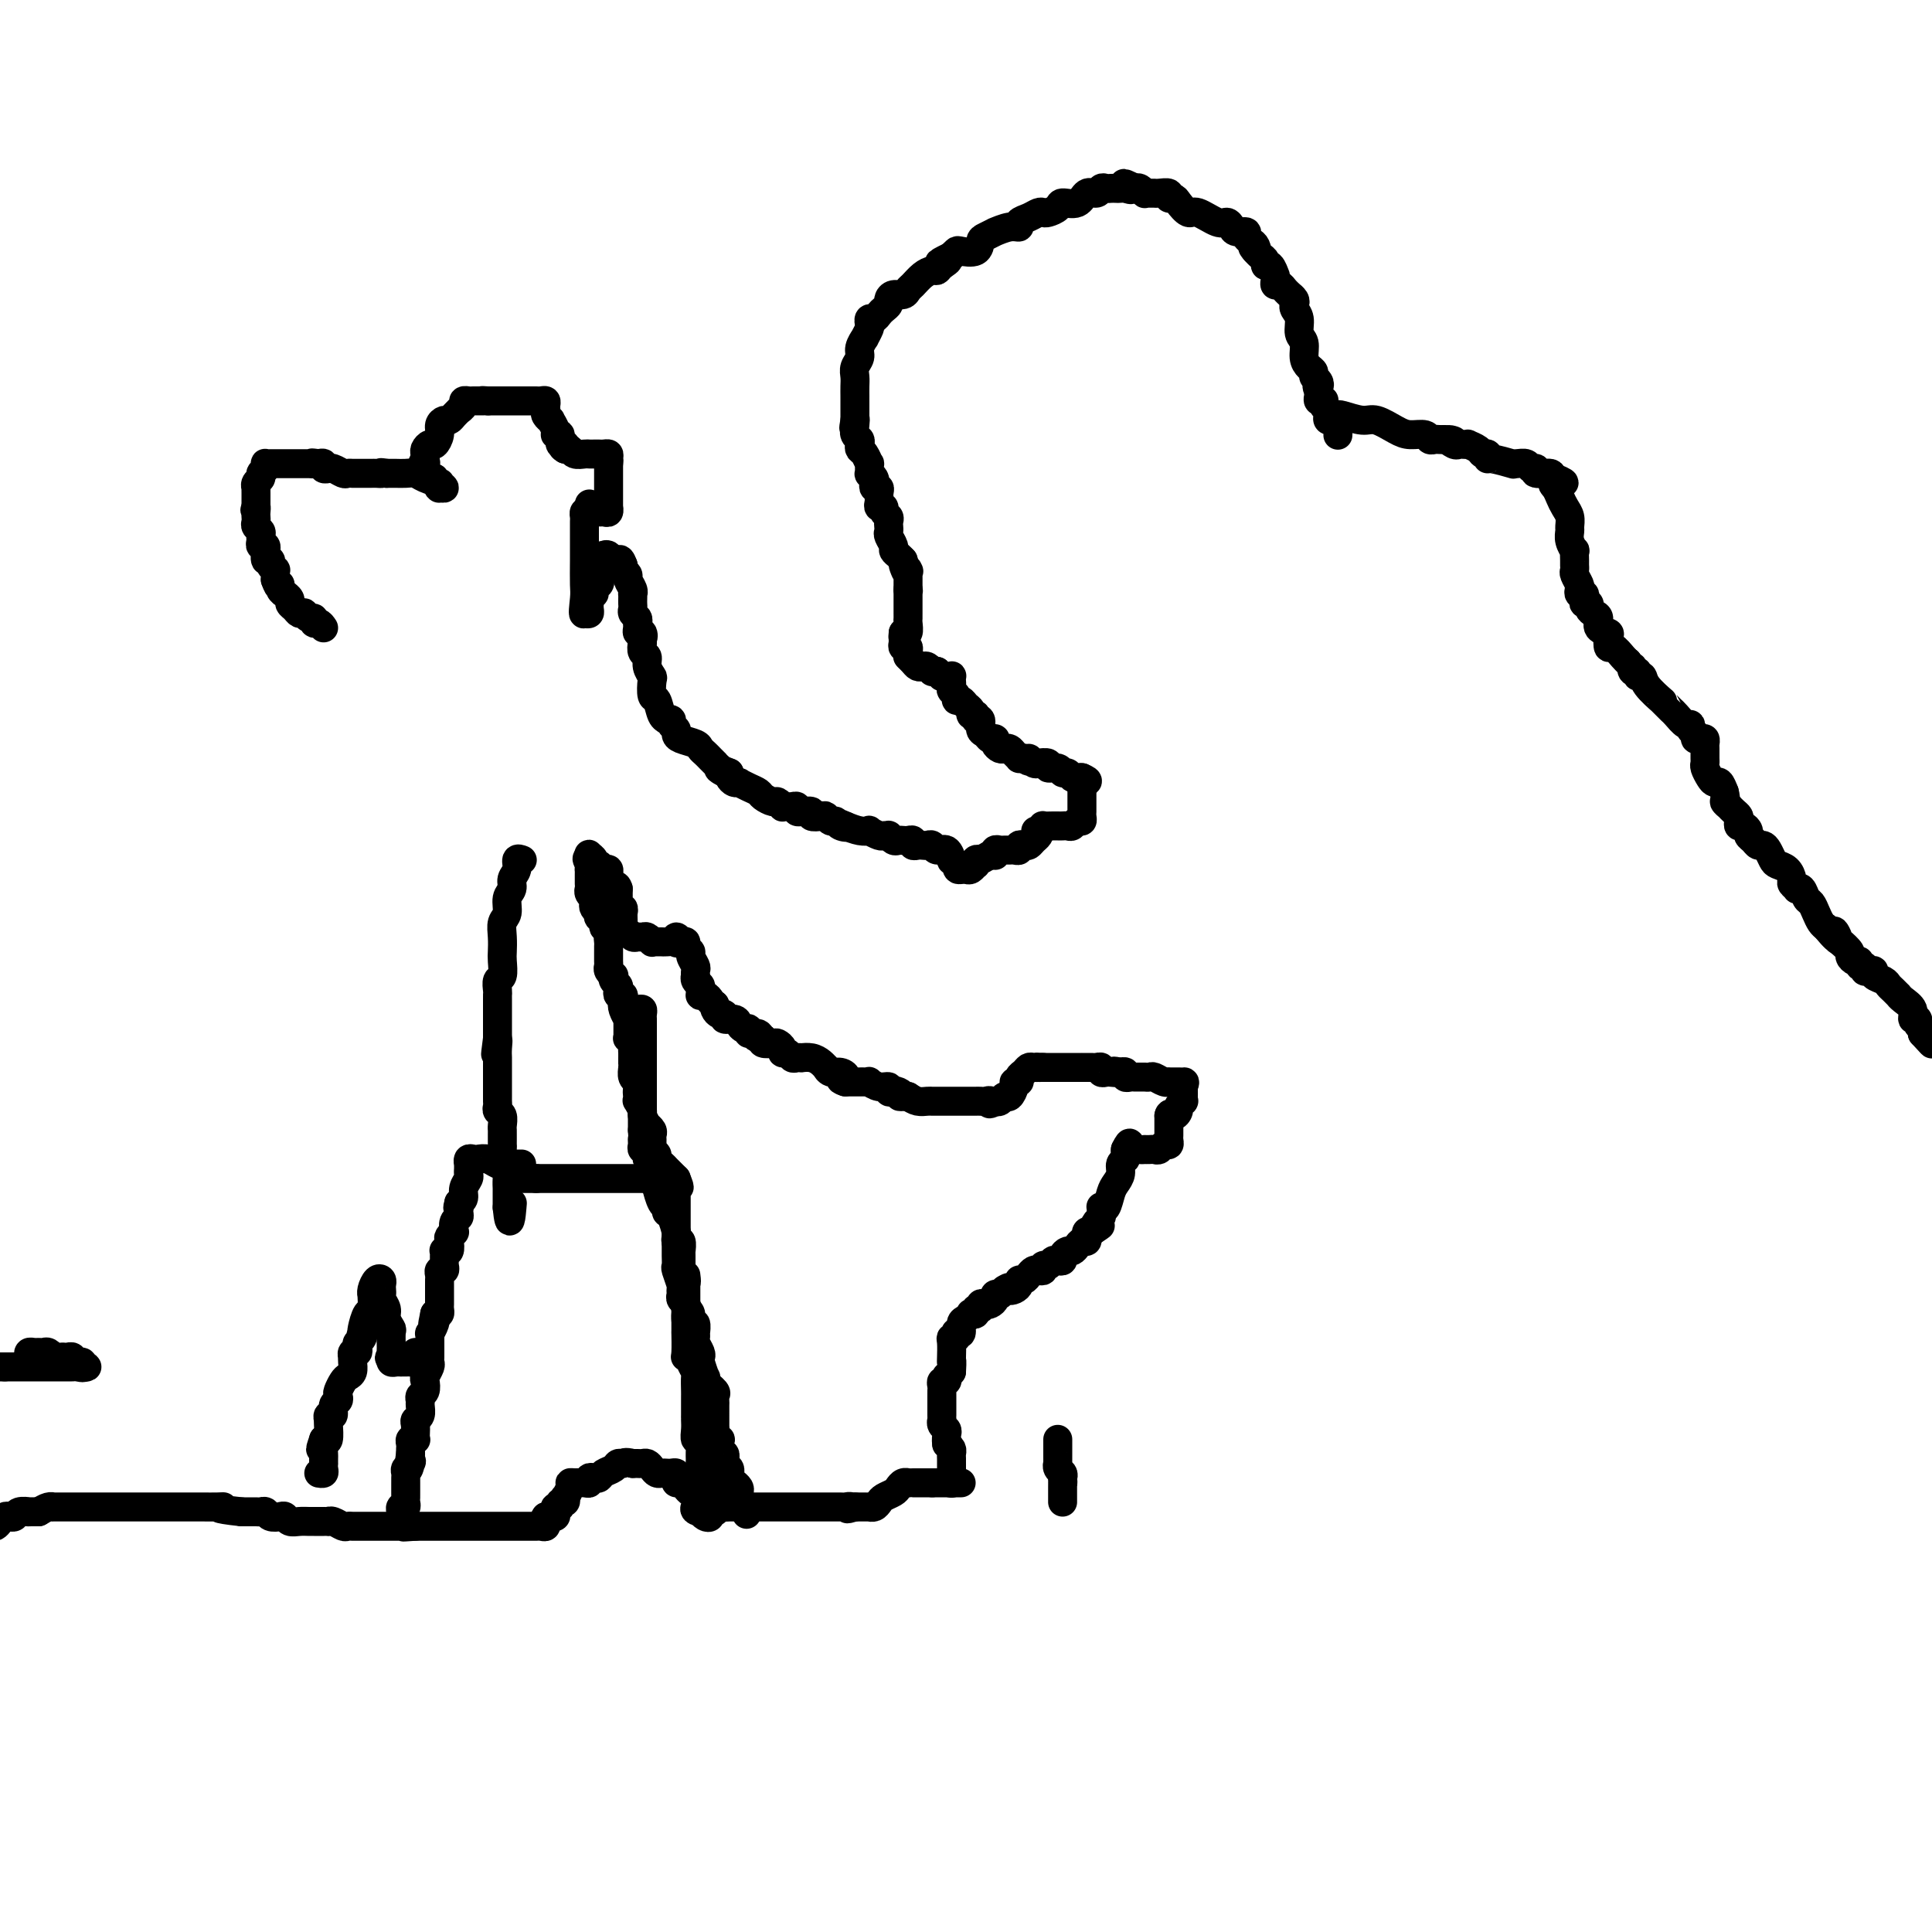 <svg viewBox='0 0 400 400' version='1.1' xmlns='http://www.w3.org/2000/svg' xmlns:xlink='http://www.w3.org/1999/xlink'><g fill='none' stroke='#000000' stroke-width='6' stroke-linecap='round' stroke-linejoin='round'><path d='M197,307c0.000,0.089 0.000,0.177 0,0c-0.000,-0.177 -0.000,-0.621 0,-1c0.000,-0.379 0.000,-0.693 0,-1c-0.000,-0.307 -0.000,-0.607 0,-1c0.000,-0.393 0.001,-0.879 0,-1c-0.001,-0.121 -0.003,0.122 0,0c0.003,-0.122 0.011,-0.610 0,-1c-0.011,-0.390 -0.041,-0.682 0,-1c0.041,-0.318 0.155,-0.662 0,-1c-0.155,-0.338 -0.577,-0.669 -1,-1'/><path d='M196,299c-0.156,-1.477 -0.046,-1.169 0,-1c0.046,0.169 0.026,0.199 0,0c-0.026,-0.199 -0.060,-0.627 0,-1c0.060,-0.373 0.212,-0.691 0,-1c-0.212,-0.309 -0.789,-0.608 -1,-1c-0.211,-0.392 -0.057,-0.878 0,-1c0.057,-0.122 0.015,0.121 0,0c-0.015,-0.121 -0.004,-0.606 0,-1c0.004,-0.394 0.001,-0.697 0,-1c-0.001,-0.303 -0.000,-0.606 0,-1c0.000,-0.394 0.000,-0.879 0,-1c-0.000,-0.121 -0.001,0.121 0,0c0.001,-0.121 0.004,-0.606 0,-1c-0.004,-0.394 -0.015,-0.698 0,-1c0.015,-0.302 0.056,-0.602 0,-1c-0.056,-0.398 -0.208,-0.894 0,-1c0.208,-0.106 0.777,0.178 1,0c0.223,-0.178 0.098,-0.817 0,-1c-0.098,-0.183 -0.171,0.091 0,0c0.171,-0.091 0.585,-0.545 1,-1'/><path d='M197,284c0.156,-2.757 0.045,-2.149 0,-2c-0.045,0.149 -0.026,-0.160 0,-1c0.026,-0.840 0.058,-2.212 0,-3c-0.058,-0.788 -0.208,-0.994 0,-1c0.208,-0.006 0.773,0.188 1,0c0.227,-0.188 0.116,-0.757 0,-1c-0.116,-0.243 -0.237,-0.160 0,0c0.237,0.160 0.833,0.396 1,0c0.167,-0.396 -0.095,-1.426 0,-2c0.095,-0.574 0.546,-0.694 1,-1c0.454,-0.306 0.910,-0.799 1,-1c0.090,-0.201 -0.187,-0.110 0,0c0.187,0.110 0.838,0.240 1,0c0.162,-0.240 -0.164,-0.848 0,-1c0.164,-0.152 0.819,0.153 1,0c0.181,-0.153 -0.110,-0.763 0,-1c0.110,-0.237 0.622,-0.102 1,0c0.378,0.102 0.622,0.172 1,0c0.378,-0.172 0.888,-0.585 1,-1c0.112,-0.415 -0.176,-0.833 0,-1c0.176,-0.167 0.817,-0.083 1,0c0.183,0.083 -0.090,0.167 0,0c0.090,-0.167 0.545,-0.583 1,-1'/><path d='M208,267c1.421,-0.940 0.972,-0.290 1,0c0.028,0.290 0.532,0.218 1,0c0.468,-0.218 0.899,-0.584 1,-1c0.101,-0.416 -0.128,-0.882 0,-1c0.128,-0.118 0.613,0.113 1,0c0.387,-0.113 0.677,-0.570 1,-1c0.323,-0.430 0.678,-0.832 1,-1c0.322,-0.168 0.611,-0.101 1,0c0.389,0.101 0.877,0.237 1,0c0.123,-0.237 -0.121,-0.847 0,-1c0.121,-0.153 0.606,0.153 1,0c0.394,-0.153 0.697,-0.763 1,-1c0.303,-0.237 0.606,-0.101 1,0c0.394,0.101 0.879,0.168 1,0c0.121,-0.168 -0.123,-0.571 0,-1c0.123,-0.429 0.611,-0.885 1,-1c0.389,-0.115 0.679,0.110 1,0c0.321,-0.110 0.674,-0.555 1,-1c0.326,-0.445 0.626,-0.890 1,-1c0.374,-0.110 0.822,0.115 1,0c0.178,-0.115 0.086,-0.569 0,-1c-0.086,-0.431 -0.168,-0.837 0,-1c0.168,-0.163 0.584,-0.081 1,0'/><path d='M226,255c3.027,-2.035 1.596,-1.123 1,-1c-0.596,0.123 -0.357,-0.542 0,-1c0.357,-0.458 0.831,-0.709 1,-1c0.169,-0.291 0.034,-0.624 0,-1c-0.034,-0.376 0.032,-0.797 0,-1c-0.032,-0.203 -0.162,-0.190 0,0c0.162,0.190 0.617,0.556 1,0c0.383,-0.556 0.695,-2.033 1,-3c0.305,-0.967 0.604,-1.425 1,-2c0.396,-0.575 0.891,-1.268 1,-2c0.109,-0.732 -0.167,-1.503 0,-2c0.167,-0.497 0.777,-0.721 1,-1c0.223,-0.279 0.060,-0.614 0,-1c-0.060,-0.386 -0.017,-0.825 0,-1c0.017,-0.175 0.009,-0.088 0,0'/><path d='M233,238c1.260,-2.630 0.911,-0.705 1,0c0.089,0.705 0.615,0.189 1,0c0.385,-0.189 0.628,-0.051 1,0c0.372,0.051 0.873,0.015 1,0c0.127,-0.015 -0.121,-0.008 0,0c0.121,0.008 0.611,0.017 1,0c0.389,-0.017 0.679,-0.060 1,0c0.321,0.060 0.675,0.224 1,0c0.325,-0.224 0.623,-0.837 1,-1c0.377,-0.163 0.833,0.125 1,0c0.167,-0.125 0.045,-0.663 0,-1c-0.045,-0.337 -0.012,-0.472 0,-1c0.012,-0.528 0.003,-1.450 0,-2c-0.003,-0.550 -0.001,-0.729 0,-1c0.001,-0.271 0.000,-0.636 0,-1'/><path d='M242,231c0.161,-0.879 0.565,-0.077 1,0c0.435,0.077 0.901,-0.571 1,-1c0.099,-0.429 -0.170,-0.640 0,-1c0.170,-0.360 0.778,-0.870 1,-1c0.222,-0.130 0.060,0.120 0,0c-0.060,-0.120 -0.016,-0.609 0,-1c0.016,-0.391 0.005,-0.683 0,-1c-0.005,-0.317 -0.002,-0.658 0,-1'/><path d='M245,225c0.492,-1.154 0.221,-1.040 0,-1c-0.221,0.040 -0.392,0.007 -1,0c-0.608,-0.007 -1.654,0.012 -2,0c-0.346,-0.012 0.008,-0.056 0,0c-0.008,0.056 -0.380,0.211 -1,0c-0.620,-0.211 -1.490,-0.789 -2,-1c-0.510,-0.211 -0.662,-0.057 -1,0c-0.338,0.057 -0.864,0.015 -1,0c-0.136,-0.015 0.117,-0.003 0,0c-0.117,0.003 -0.605,-0.003 -1,0c-0.395,0.003 -0.697,0.015 -1,0c-0.303,-0.015 -0.607,-0.055 -1,0c-0.393,0.055 -0.875,0.207 -1,0c-0.125,-0.207 0.107,-0.773 0,-1c-0.107,-0.227 -0.554,-0.113 -1,0'/><path d='M232,222c-2.189,-0.465 -1.160,-0.128 -1,0c0.160,0.128 -0.549,0.048 -1,0c-0.451,-0.048 -0.646,-0.066 -1,0c-0.354,0.066 -0.868,0.214 -1,0c-0.132,-0.214 0.118,-0.789 0,-1c-0.118,-0.211 -0.605,-0.056 -1,0c-0.395,0.056 -0.697,0.015 -1,0c-0.303,-0.015 -0.606,-0.004 -1,0c-0.394,0.004 -0.879,0.001 -1,0c-0.121,-0.001 0.121,-0.000 0,0c-0.121,0.000 -0.606,0.000 -1,0c-0.394,-0.000 -0.697,-0.000 -1,0c-0.303,0.000 -0.606,0.000 -1,0c-0.394,-0.000 -0.879,-0.000 -1,0c-0.121,0.000 0.122,0.000 0,0c-0.122,-0.000 -0.610,-0.000 -1,0c-0.390,0.000 -0.682,0.000 -1,0c-0.318,-0.000 -0.662,-0.000 -1,0c-0.338,0.000 -0.669,0.000 -1,0'/><path d='M216,221c-2.714,-0.154 -1.501,-0.038 -1,0c0.501,0.038 0.288,-0.001 0,0c-0.288,0.001 -0.650,0.043 -1,0c-0.350,-0.043 -0.686,-0.170 -1,0c-0.314,0.170 -0.605,0.636 -1,1c-0.395,0.364 -0.893,0.627 -1,1c-0.107,0.373 0.179,0.855 0,1c-0.179,0.145 -0.821,-0.048 -1,0c-0.179,0.048 0.106,0.339 0,1c-0.106,0.661 -0.603,1.694 -1,2c-0.397,0.306 -0.694,-0.114 -1,0c-0.306,0.114 -0.621,0.761 -1,1c-0.379,0.239 -0.823,0.068 -1,0c-0.177,-0.068 -0.089,-0.034 0,0'/><path d='M206,228c-1.724,1.083 -1.036,0.290 -1,0c0.036,-0.290 -0.582,-0.078 -1,0c-0.418,0.078 -0.637,0.021 -1,0c-0.363,-0.021 -0.871,-0.006 -1,0c-0.129,0.006 0.120,0.001 0,0c-0.120,-0.001 -0.611,-0.000 -1,0c-0.389,0.000 -0.678,0.000 -1,0c-0.322,-0.000 -0.678,-0.000 -1,0c-0.322,0.000 -0.611,0.000 -1,0c-0.389,-0.000 -0.877,0.000 -1,0c-0.123,-0.000 0.121,-0.000 0,0c-0.121,0.000 -0.606,0.000 -1,0c-0.394,-0.000 -0.696,-0.000 -1,0c-0.304,0.000 -0.609,0.001 -1,0c-0.391,-0.001 -0.867,-0.003 -1,0c-0.133,0.003 0.078,0.011 0,0c-0.078,-0.011 -0.444,-0.041 -1,0c-0.556,0.041 -1.302,0.155 -2,0c-0.698,-0.155 -1.349,-0.577 -2,-1'/><path d='M188,227c-2.962,-0.095 -1.367,0.167 -1,0c0.367,-0.167 -0.496,-0.762 -1,-1c-0.504,-0.238 -0.651,-0.120 -1,0c-0.349,0.120 -0.902,0.242 -1,0c-0.098,-0.242 0.258,-0.850 0,-1c-0.258,-0.150 -1.130,0.156 -2,0c-0.870,-0.156 -1.739,-0.774 -2,-1c-0.261,-0.226 0.085,-0.061 0,0c-0.085,0.061 -0.601,0.016 -1,0c-0.399,-0.016 -0.682,-0.004 -1,0c-0.318,0.004 -0.673,0.001 -1,0c-0.327,-0.001 -0.627,-0.000 -1,0c-0.373,0.000 -0.821,0.000 -1,0c-0.179,-0.000 -0.090,-0.000 0,0'/><path d='M175,224c-1.978,-0.625 -0.424,-0.689 0,-1c0.424,-0.311 -0.281,-0.871 -1,-1c-0.719,-0.129 -1.452,0.172 -2,0c-0.548,-0.172 -0.911,-0.817 -1,-1c-0.089,-0.183 0.096,0.095 0,0c-0.096,-0.095 -0.474,-0.562 -1,-1c-0.526,-0.438 -1.202,-0.848 -2,-1c-0.798,-0.152 -1.719,-0.045 -2,0c-0.281,0.045 0.078,0.027 0,0c-0.078,-0.027 -0.595,-0.063 -1,0c-0.405,0.063 -0.700,0.223 -1,0c-0.300,-0.223 -0.604,-0.831 -1,-1c-0.396,-0.169 -0.884,0.099 -1,0c-0.116,-0.099 0.140,-0.565 0,-1c-0.140,-0.435 -0.677,-0.838 -1,-1c-0.323,-0.162 -0.433,-0.082 -1,0c-0.567,0.082 -1.591,0.166 -2,0c-0.409,-0.166 -0.205,-0.583 0,-1'/><path d='M158,215c-2.890,-1.327 -1.614,-0.145 -1,0c0.614,0.145 0.568,-0.749 0,-1c-0.568,-0.251 -1.656,0.139 -2,0c-0.344,-0.139 0.058,-0.807 0,-1c-0.058,-0.193 -0.575,0.088 -1,0c-0.425,-0.088 -0.758,-0.545 -1,-1c-0.242,-0.455 -0.394,-0.910 -1,-1c-0.606,-0.090 -1.665,0.183 -2,0c-0.335,-0.183 0.055,-0.822 0,-1c-0.055,-0.178 -0.553,0.106 -1,0c-0.447,-0.106 -0.842,-0.602 -1,-1c-0.158,-0.398 -0.079,-0.699 0,-1'/><path d='M148,208c-1.729,-1.250 -1.052,-0.874 -1,-1c0.052,-0.126 -0.521,-0.755 -1,-1c-0.479,-0.245 -0.864,-0.107 -1,0c-0.136,0.107 -0.022,0.182 0,0c0.022,-0.182 -0.046,-0.622 0,-1c0.046,-0.378 0.208,-0.693 0,-1c-0.208,-0.307 -0.787,-0.606 -1,-1c-0.213,-0.394 -0.061,-0.883 0,-1c0.061,-0.117 0.032,0.137 0,0c-0.032,-0.137 -0.065,-0.667 0,-1c0.065,-0.333 0.228,-0.471 0,-1c-0.228,-0.529 -0.848,-1.448 -1,-2c-0.152,-0.552 0.166,-0.736 0,-1c-0.166,-0.264 -0.814,-0.610 -1,-1c-0.186,-0.390 0.090,-0.826 0,-1c-0.090,-0.174 -0.545,-0.087 -1,0'/><path d='M141,195c-1.338,-2.011 -1.184,-0.539 -1,0c0.184,0.539 0.399,0.144 0,0c-0.399,-0.144 -1.413,-0.038 -2,0c-0.587,0.038 -0.749,0.006 -1,0c-0.251,-0.006 -0.592,0.012 -1,0c-0.408,-0.012 -0.883,-0.056 -1,0c-0.117,0.056 0.123,0.212 0,0c-0.123,-0.212 -0.610,-0.793 -1,-1c-0.390,-0.207 -0.682,-0.042 -1,0c-0.318,0.042 -0.663,-0.040 -1,0c-0.337,0.040 -0.668,0.203 -1,0c-0.332,-0.203 -0.666,-0.772 -1,-1c-0.334,-0.228 -0.667,-0.114 -1,0'/><path d='M129,193c-1.856,-0.262 -0.497,0.083 0,0c0.497,-0.083 0.133,-0.596 0,-1c-0.133,-0.404 -0.035,-0.701 0,-1c0.035,-0.299 0.006,-0.601 0,-1c-0.006,-0.399 0.013,-0.894 0,-1c-0.013,-0.106 -0.056,0.179 0,0c0.056,-0.179 0.211,-0.821 0,-1c-0.211,-0.179 -0.789,0.107 -1,0c-0.211,-0.107 -0.057,-0.606 0,-1c0.057,-0.394 0.015,-0.683 0,-1c-0.015,-0.317 -0.004,-0.662 0,-1c0.004,-0.338 0.002,-0.669 0,-1'/><path d='M128,184c-0.398,-1.343 -0.891,-0.201 -1,0c-0.109,0.201 0.168,-0.539 0,-1c-0.168,-0.461 -0.780,-0.644 -1,-1c-0.220,-0.356 -0.048,-0.884 0,-1c0.048,-0.116 -0.030,0.180 0,0c0.030,-0.180 0.167,-0.836 0,-1c-0.167,-0.164 -0.637,0.163 -1,0c-0.363,-0.163 -0.619,-0.815 -1,-1c-0.381,-0.185 -0.887,0.097 -1,0c-0.113,-0.097 0.165,-0.572 0,-1c-0.165,-0.428 -0.775,-0.807 -1,-1c-0.225,-0.193 -0.064,-0.198 0,0c0.064,0.198 0.032,0.599 0,1'/><path d='M122,178c-0.928,-0.765 -0.249,0.323 0,1c0.249,0.677 0.067,0.942 0,1c-0.067,0.058 -0.018,-0.090 0,0c0.018,0.090 0.004,0.419 0,1c-0.004,0.581 0.003,1.412 0,2c-0.003,0.588 -0.015,0.931 0,1c0.015,0.069 0.055,-0.137 0,0c-0.055,0.137 -0.207,0.615 0,1c0.207,0.385 0.774,0.676 1,1c0.226,0.324 0.112,0.680 0,1c-0.112,0.320 -0.222,0.606 0,1c0.222,0.394 0.776,0.898 1,1c0.224,0.102 0.116,-0.198 0,0c-0.116,0.198 -0.241,0.894 0,1c0.241,0.106 0.849,-0.378 1,0c0.151,0.378 -0.155,1.617 0,2c0.155,0.383 0.773,-0.089 1,0c0.227,0.089 0.065,0.740 0,1c-0.065,0.260 -0.032,0.130 0,0'/><path d='M126,193c0.619,2.498 0.166,1.242 0,1c-0.166,-0.242 -0.045,0.530 0,1c0.045,0.470 0.012,0.637 0,1c-0.012,0.363 -0.004,0.923 0,1c0.004,0.077 0.005,-0.329 0,0c-0.005,0.329 -0.015,1.394 0,2c0.015,0.606 0.056,0.754 0,1c-0.056,0.246 -0.207,0.591 0,1c0.207,0.409 0.774,0.883 1,1c0.226,0.117 0.112,-0.122 0,0c-0.112,0.122 -0.223,0.606 0,1c0.223,0.394 0.778,0.697 1,1c0.222,0.303 0.111,0.607 0,1c-0.111,0.393 -0.222,0.875 0,1c0.222,0.125 0.778,-0.107 1,0c0.222,0.107 0.111,0.554 0,1'/><path d='M129,207c0.480,2.365 0.181,1.277 0,1c-0.181,-0.277 -0.245,0.258 0,1c0.245,0.742 0.798,1.691 1,2c0.202,0.309 0.053,-0.023 0,0c-0.053,0.023 -0.010,0.401 0,1c0.010,0.599 -0.011,1.417 0,2c0.011,0.583 0.056,0.929 0,1c-0.056,0.071 -0.211,-0.135 0,0c0.211,0.135 0.789,0.609 1,1c0.211,0.391 0.057,0.697 0,1c-0.057,0.303 -0.015,0.602 0,1c0.015,0.398 0.004,0.893 0,1c-0.004,0.107 -0.002,-0.175 0,0c0.002,0.175 0.004,0.806 0,1c-0.004,0.194 -0.015,-0.050 0,0c0.015,0.050 0.056,0.395 0,1c-0.056,0.605 -0.207,1.471 0,2c0.207,0.529 0.774,0.723 1,1c0.226,0.277 0.113,0.639 0,1'/><path d='M132,225c0.465,2.969 0.129,1.391 0,1c-0.129,-0.391 -0.050,0.405 0,1c0.050,0.595 0.070,0.990 0,1c-0.070,0.010 -0.230,-0.366 0,0c0.230,0.366 0.850,1.474 1,2c0.150,0.526 -0.170,0.470 0,1c0.170,0.530 0.830,1.647 1,2c0.170,0.353 -0.151,-0.059 0,0c0.151,0.059 0.773,0.589 1,1c0.227,0.411 0.060,0.701 0,1c-0.060,0.299 -0.012,0.605 0,1c0.012,0.395 -0.012,0.879 0,1c0.012,0.121 0.059,-0.122 0,0c-0.059,0.122 -0.223,0.610 0,1c0.223,0.390 0.833,0.682 1,1c0.167,0.318 -0.110,0.663 0,1c0.110,0.337 0.607,0.668 1,1c0.393,0.332 0.683,0.666 1,1c0.317,0.334 0.662,0.667 1,1c0.338,0.333 0.669,0.667 1,1'/><path d='M140,244c1.238,3.102 0.332,1.356 0,1c-0.332,-0.356 -0.089,0.678 0,1c0.089,0.322 0.024,-0.070 0,0c-0.024,0.070 -0.006,0.600 0,1c0.006,0.400 0.002,0.669 0,1c-0.002,0.331 -0.000,0.722 0,1c0.000,0.278 0.000,0.441 0,1c-0.000,0.559 -0.000,1.515 0,2c0.000,0.485 -0.000,0.500 0,1c0.000,0.500 0.000,1.486 0,2c-0.000,0.514 -0.001,0.555 0,1c0.001,0.445 0.004,1.293 0,2c-0.004,0.707 -0.015,1.275 0,2c0.015,0.725 0.057,1.609 0,2c-0.057,0.391 -0.212,0.290 0,1c0.212,0.710 0.793,2.232 1,3c0.207,0.768 0.042,0.783 0,1c-0.042,0.217 0.040,0.635 0,1c-0.040,0.365 -0.203,0.675 0,1c0.203,0.325 0.772,0.664 1,1c0.228,0.336 0.114,0.668 0,1'/><path d='M142,271c0.244,4.438 -0.145,2.034 0,1c0.145,-1.034 0.823,-0.697 1,0c0.177,0.697 -0.149,1.755 0,2c0.149,0.245 0.772,-0.323 1,0c0.228,0.323 0.060,1.539 0,2c-0.060,0.461 -0.012,0.169 0,0c0.012,-0.169 -0.011,-0.213 0,0c0.011,0.213 0.054,0.685 0,1c-0.054,0.315 -0.207,0.474 0,1c0.207,0.526 0.774,1.419 1,2c0.226,0.581 0.111,0.851 0,1c-0.111,0.149 -0.218,0.176 0,1c0.218,0.824 0.762,2.444 1,3c0.238,0.556 0.169,0.047 0,0c-0.169,-0.047 -0.438,0.368 0,1c0.438,0.632 1.581,1.482 2,2c0.419,0.518 0.112,0.703 0,1c-0.112,0.297 -0.030,0.706 0,1c0.030,0.294 0.008,0.474 0,1c-0.008,0.526 -0.002,1.398 0,2c0.002,0.602 0.001,0.935 0,1c-0.001,0.065 -0.000,-0.136 0,0c0.000,0.136 0.000,0.610 0,1c-0.000,0.390 -0.000,0.695 0,1'/><path d='M148,296c0.869,4.026 0.040,1.589 0,1c-0.040,-0.589 0.707,0.668 1,1c0.293,0.332 0.130,-0.262 0,0c-0.130,0.262 -0.227,1.380 0,2c0.227,0.620 0.779,0.744 1,1c0.221,0.256 0.111,0.646 0,1c-0.111,0.354 -0.222,0.673 0,1c0.222,0.327 0.776,0.661 1,1c0.224,0.339 0.116,0.682 0,1c-0.116,0.318 -0.241,0.610 0,1c0.241,0.390 0.850,0.878 1,1c0.150,0.122 -0.157,-0.122 0,0c0.157,0.122 0.777,0.610 1,1c0.223,0.390 0.050,0.682 0,1c-0.050,0.318 0.025,0.663 0,1c-0.025,0.337 -0.150,0.668 0,1c0.150,0.332 0.575,0.666 1,1'/><path d='M154,312c1.000,2.667 0.500,1.333 0,0'/><path d='M219,298c0.000,0.323 0.000,0.646 0,1c-0.000,0.354 -0.001,0.739 0,1c0.001,0.261 0.004,0.399 0,1c-0.004,0.601 -0.015,1.667 0,2c0.015,0.333 0.056,-0.065 0,0c-0.056,0.065 -0.207,0.595 0,1c0.207,0.405 0.774,0.687 1,1c0.226,0.313 0.113,0.656 0,1'/><path d='M220,306c0.155,1.477 0.041,1.169 0,1c-0.041,-0.169 -0.011,-0.199 0,0c0.011,0.199 0.003,0.628 0,1c-0.003,0.372 -0.001,0.687 0,1c0.001,0.313 0.000,0.623 0,1c-0.000,0.377 -0.000,0.822 0,1c0.000,0.178 0.000,0.089 0,0'/><path d='M199,307c-0.305,0.000 -0.610,0.000 -1,0c-0.390,0.000 -0.864,0.000 -1,0c-0.136,0.000 0.067,0.000 0,0c-0.067,0.000 -0.403,0.000 -1,0c-0.597,-0.000 -1.456,0.000 -2,0c-0.544,0.000 -0.772,0.000 -1,0'/><path d='M193,307c-0.876,-0.000 -0.067,-0.000 0,0c0.067,0.000 -0.608,0.000 -1,0c-0.392,-0.000 -0.500,-0.001 -1,0c-0.500,0.001 -1.391,0.003 -2,0c-0.609,-0.003 -0.936,-0.012 -1,0c-0.064,0.012 0.134,0.045 0,0c-0.134,-0.045 -0.599,-0.167 -1,0c-0.401,0.167 -0.737,0.623 -1,1c-0.263,0.377 -0.453,0.675 -1,1c-0.547,0.325 -1.452,0.675 -2,1c-0.548,0.325 -0.738,0.623 -1,1c-0.262,0.377 -0.595,0.833 -1,1c-0.405,0.167 -0.882,0.045 -1,0c-0.118,-0.045 0.123,-0.012 0,0c-0.123,0.012 -0.610,0.003 -1,0c-0.390,-0.003 -0.683,-0.001 -1,0c-0.317,0.001 -0.659,0.000 -1,0'/><path d='M177,312c-2.638,0.774 -1.232,0.207 -1,0c0.232,-0.207 -0.711,-0.056 -1,0c-0.289,0.056 0.076,0.015 0,0c-0.076,-0.015 -0.594,-0.004 -1,0c-0.406,0.004 -0.699,0.001 -1,0c-0.301,-0.001 -0.609,-0.000 -1,0c-0.391,0.000 -0.864,0.000 -1,0c-0.136,-0.000 0.065,-0.000 0,0c-0.065,0.000 -0.396,0.000 -1,0c-0.604,-0.000 -1.480,-0.000 -2,0c-0.520,0.000 -0.685,0.000 -1,0c-0.315,-0.000 -0.781,-0.000 -1,0c-0.219,0.000 -0.191,0.000 -1,0c-0.809,-0.000 -2.454,-0.000 -3,0c-0.546,0.000 0.008,0.000 0,0c-0.008,-0.000 -0.580,-0.000 -1,0c-0.420,0.000 -0.690,0.000 -1,0c-0.310,-0.000 -0.660,-0.000 -1,0c-0.340,0.000 -0.668,0.000 -1,0c-0.332,-0.000 -0.666,-0.000 -1,0c-0.334,0.000 -0.667,0.000 -1,0c-0.333,-0.000 -0.667,-0.000 -1,0c-0.333,0.000 -0.667,0.000 -1,0'/><path d='M154,312c-3.814,-0.000 -1.848,-0.001 -1,0c0.848,0.001 0.578,0.004 0,0c-0.578,-0.004 -1.465,-0.016 -2,0c-0.535,0.016 -0.717,0.060 -1,0c-0.283,-0.060 -0.667,-0.226 -1,0c-0.333,0.226 -0.614,0.842 -1,1c-0.386,0.158 -0.877,-0.143 -1,0c-0.123,0.143 0.121,0.731 0,1c-0.121,0.269 -0.606,0.220 -1,0c-0.394,-0.220 -0.697,-0.610 -1,-1'/><path d='M145,313c-1.615,-0.101 -1.154,-0.853 -1,-1c0.154,-0.147 -0.000,0.310 0,0c0.000,-0.310 0.154,-1.389 0,-2c-0.154,-0.611 -0.616,-0.755 -1,-1c-0.384,-0.245 -0.691,-0.591 -1,-1c-0.309,-0.409 -0.622,-0.880 -1,-1c-0.378,-0.120 -0.822,0.112 -1,0c-0.178,-0.112 -0.089,-0.566 0,-1c0.089,-0.434 0.179,-0.848 0,-1c-0.179,-0.152 -0.625,-0.044 -1,0c-0.375,0.044 -0.678,0.022 -1,0c-0.322,-0.022 -0.664,-0.044 -1,0c-0.336,0.044 -0.667,0.155 -1,0c-0.333,-0.155 -0.667,-0.578 -1,-1c-0.333,-0.422 -0.664,-0.845 -1,-1c-0.336,-0.155 -0.678,-0.041 -1,0c-0.322,0.041 -0.625,0.011 -1,0c-0.375,-0.011 -0.821,-0.003 -1,0c-0.179,0.003 -0.089,0.002 0,0'/><path d='M131,303c-1.793,-0.451 -1.776,-0.079 -2,0c-0.224,0.079 -0.690,-0.136 -1,0c-0.310,0.136 -0.465,0.624 -1,1c-0.535,0.376 -1.449,0.640 -2,1c-0.551,0.360 -0.738,0.814 -1,1c-0.262,0.186 -0.598,0.102 -1,0c-0.402,-0.102 -0.868,-0.224 -1,0c-0.132,0.224 0.071,0.794 0,1c-0.071,0.206 -0.415,0.049 -1,0c-0.585,-0.049 -1.411,0.010 -2,0c-0.589,-0.010 -0.941,-0.090 -1,0c-0.059,0.090 0.176,0.349 0,1c-0.176,0.651 -0.764,1.695 -1,2c-0.236,0.305 -0.119,-0.129 0,0c0.119,0.129 0.242,0.822 0,1c-0.242,0.178 -0.849,-0.159 -1,0c-0.151,0.159 0.153,0.813 0,1c-0.153,0.187 -0.762,-0.094 -1,0c-0.238,0.094 -0.105,0.561 0,1c0.105,0.439 0.182,0.849 0,1c-0.182,0.151 -0.623,0.043 -1,0c-0.377,-0.043 -0.688,-0.022 -1,0'/><path d='M113,314c-0.925,1.326 -0.237,1.140 0,1c0.237,-0.140 0.022,-0.234 0,0c-0.022,0.234 0.149,0.795 0,1c-0.149,0.205 -0.618,0.055 -1,0c-0.382,-0.055 -0.676,-0.015 -1,0c-0.324,0.015 -0.679,0.004 -1,0c-0.321,-0.004 -0.610,-0.001 -1,0c-0.390,0.001 -0.883,0.000 -1,0c-0.117,-0.000 0.142,-0.000 0,0c-0.142,0.000 -0.684,0.000 -1,0c-0.316,-0.000 -0.404,-0.000 -1,0c-0.596,0.000 -1.699,0.000 -2,0c-0.301,-0.000 0.201,-0.000 0,0c-0.201,0.000 -1.104,0.000 -2,0c-0.896,-0.000 -1.785,-0.000 -2,0c-0.215,0.000 0.244,0.000 0,0c-0.244,-0.000 -1.193,-0.000 -2,0c-0.807,0.000 -1.473,0.000 -2,0c-0.527,-0.000 -0.914,-0.000 -1,0c-0.086,0.000 0.131,0.000 0,0c-0.131,-0.000 -0.609,-0.000 -1,0c-0.391,0.000 -0.695,0.000 -1,0c-0.305,-0.000 -0.610,-0.000 -1,0c-0.390,0.000 -0.864,0.000 -1,0c-0.136,-0.000 0.065,-0.000 0,0c-0.065,0.000 -0.396,0.000 -1,0c-0.604,0.000 -1.482,-0.000 -2,0c-0.518,0.000 -0.678,0.000 -1,0c-0.322,0.000 -0.806,-0.000 -1,0c-0.194,0.000 -0.097,0.000 0,0'/><path d='M86,316c-4.356,0.309 -1.744,0.083 -1,0c0.744,-0.083 -0.378,-0.022 -1,0c-0.622,0.022 -0.743,0.006 -1,0c-0.257,-0.006 -0.649,-0.002 -1,0c-0.351,0.002 -0.661,0.000 -1,0c-0.339,-0.000 -0.707,-0.000 -1,0c-0.293,0.000 -0.512,0.000 -1,0c-0.488,-0.000 -1.244,-0.000 -2,0c-0.756,0.000 -1.511,0.001 -2,0c-0.489,-0.001 -0.712,-0.004 -1,0c-0.288,0.004 -0.641,0.015 -1,0c-0.359,-0.015 -0.722,-0.057 -1,0c-0.278,0.057 -0.470,0.211 -1,0c-0.530,-0.211 -1.399,-0.789 -2,-1c-0.601,-0.211 -0.935,-0.057 -1,0c-0.065,0.057 0.138,0.015 0,0c-0.138,-0.015 -0.617,-0.004 -1,0c-0.383,0.004 -0.670,0.002 -1,0c-0.330,-0.002 -0.705,-0.004 -1,0c-0.295,0.004 -0.512,0.015 -1,0c-0.488,-0.015 -1.248,-0.056 -2,0c-0.752,0.056 -1.497,0.207 -2,0c-0.503,-0.207 -0.765,-0.774 -1,-1c-0.235,-0.226 -0.443,-0.113 -1,0c-0.557,0.113 -1.462,0.226 -2,0c-0.538,-0.226 -0.708,-0.793 -1,-1c-0.292,-0.207 -0.707,-0.056 -1,0c-0.293,0.056 -0.463,0.015 -1,0c-0.537,-0.015 -1.439,-0.004 -2,0c-0.561,0.004 -0.780,0.002 -1,0'/><path d='M50,313c-6.456,-0.691 -4.598,-0.917 -4,-1c0.598,-0.083 -0.066,-0.022 -1,0c-0.934,0.022 -2.137,0.006 -3,0c-0.863,-0.006 -1.384,-0.002 -2,0c-0.616,0.002 -1.327,0.000 -2,0c-0.673,-0.000 -1.306,-0.000 -2,0c-0.694,0.000 -1.447,0.000 -2,0c-0.553,-0.000 -0.907,-0.000 -1,0c-0.093,0.000 0.073,0.000 0,0c-0.073,-0.000 -0.387,-0.000 -1,0c-0.613,0.000 -1.526,0.000 -2,0c-0.474,-0.000 -0.509,-0.000 -1,0c-0.491,0.000 -1.437,0.000 -2,0c-0.563,-0.000 -0.742,-0.000 -1,0c-0.258,0.000 -0.594,0.000 -1,0c-0.406,-0.000 -0.883,-0.000 -1,0c-0.117,0.000 0.124,0.000 0,0c-0.124,-0.000 -0.615,-0.000 -1,0c-0.385,0.000 -0.666,0.000 -1,0c-0.334,-0.000 -0.723,-0.000 -1,0c-0.277,0.000 -0.444,0.000 -1,0c-0.556,-0.000 -1.502,-0.000 -2,0c-0.498,0.000 -0.550,0.000 -1,0c-0.450,-0.000 -1.300,-0.001 -2,0c-0.700,0.001 -1.251,0.003 -2,0c-0.749,-0.003 -1.696,-0.011 -2,0c-0.304,0.011 0.033,0.041 0,0c-0.033,-0.041 -0.438,-0.155 -1,0c-0.562,0.155 -1.281,0.577 -2,1'/><path d='M8,313c-6.655,0.001 -2.294,0.004 -1,0c1.294,-0.004 -0.479,-0.015 -1,0c-0.521,0.015 0.211,0.056 0,0c-0.211,-0.056 -1.366,-0.208 -2,0c-0.634,0.208 -0.747,0.778 -1,1c-0.253,0.222 -0.645,0.098 -1,0c-0.355,-0.098 -0.672,-0.171 -1,0c-0.328,0.171 -0.665,0.584 -1,1c-0.335,0.416 -0.667,0.833 -1,1c-0.333,0.167 -0.666,0.083 -1,0'/><path d='M6,281c-0.089,-0.423 -0.179,-0.846 0,-1c0.179,-0.154 0.626,-0.037 1,0c0.374,0.037 0.674,-0.004 1,0c0.326,0.004 0.679,0.054 1,0c0.321,-0.054 0.611,-0.211 1,0c0.389,0.211 0.877,0.788 1,1c0.123,0.212 -0.121,0.057 0,0c0.121,-0.057 0.606,-0.016 1,0c0.394,0.016 0.697,0.008 1,0'/><path d='M13,281c1.240,0.017 0.839,0.061 1,0c0.161,-0.061 0.885,-0.227 1,0c0.115,0.227 -0.378,0.845 0,1c0.378,0.155 1.627,-0.154 2,0c0.373,0.154 -0.130,0.772 0,1c0.130,0.228 0.894,0.065 1,0c0.106,-0.065 -0.447,-0.033 -1,0'/><path d='M17,283c0.429,0.309 -0.497,0.083 -1,0c-0.503,-0.083 -0.582,-0.022 -1,0c-0.418,0.022 -1.177,0.006 -2,0c-0.823,-0.006 -1.712,-0.002 -2,0c-0.288,0.002 0.024,0.000 0,0c-0.024,-0.000 -0.384,-0.000 -1,0c-0.616,0.000 -1.488,0.000 -2,0c-0.512,-0.000 -0.666,-0.000 -1,0c-0.334,0.000 -0.850,0.000 -1,0c-0.150,-0.000 0.066,-0.000 0,0c-0.066,0.000 -0.413,0.000 -1,0c-0.587,-0.000 -1.415,-0.000 -2,0c-0.585,0.000 -0.927,0.000 -1,0c-0.073,-0.000 0.122,-0.000 0,0c-0.122,0.000 -0.561,0.000 -1,0'/><path d='M1,283c-2.643,0.000 -1.250,0.000 -1,0c0.250,0.000 -0.643,0.000 -1,0c-0.357,0.000 -0.179,0.000 0,0'/><path d='M131,209c-0.083,-0.006 -0.166,-0.013 0,0c0.166,0.013 0.580,0.044 1,0c0.420,-0.044 0.845,-0.163 1,0c0.155,0.163 0.042,0.607 0,1c-0.042,0.393 -0.011,0.735 0,1c0.011,0.265 0.003,0.451 0,1c-0.003,0.549 -0.001,1.459 0,2c0.001,0.541 0.000,0.711 0,1c-0.000,0.289 -0.000,0.697 0,1c0.000,0.303 0.000,0.500 0,1c-0.000,0.500 -0.000,1.303 0,2c0.000,0.697 0.000,1.290 0,2c-0.000,0.710 -0.000,1.538 0,2c0.000,0.462 0.000,0.558 0,1c-0.000,0.442 -0.000,1.230 0,2c0.000,0.770 0.000,1.520 0,2c-0.000,0.480 -0.000,0.688 0,1c0.000,0.312 0.000,0.727 0,1c-0.000,0.273 -0.000,0.403 0,1c0.000,0.597 0.000,1.661 0,2c-0.000,0.339 -0.000,-0.046 0,0c0.000,0.046 0.000,0.523 0,1'/><path d='M133,234c0.305,4.273 0.067,2.454 0,2c-0.067,-0.454 0.039,0.456 0,1c-0.039,0.544 -0.221,0.723 0,1c0.221,0.277 0.844,0.652 1,1c0.156,0.348 -0.155,0.669 0,1c0.155,0.331 0.778,0.671 1,1c0.222,0.329 0.045,0.646 0,1c-0.045,0.354 0.043,0.747 0,1c-0.043,0.253 -0.218,0.368 0,1c0.218,0.632 0.828,1.781 1,2c0.172,0.219 -0.095,-0.490 0,0c0.095,0.490 0.551,2.181 1,3c0.449,0.819 0.891,0.765 1,1c0.109,0.235 -0.114,0.759 0,1c0.114,0.241 0.565,0.198 1,1c0.435,0.802 0.852,2.447 1,3c0.148,0.553 0.026,0.012 0,0c-0.026,-0.012 0.046,0.504 0,1c-0.046,0.496 -0.208,0.973 0,1c0.208,0.027 0.788,-0.397 1,0c0.212,0.397 0.057,1.617 0,2c-0.057,0.383 -0.015,-0.069 0,0c0.015,0.069 0.004,0.658 0,1c-0.004,0.342 -0.001,0.438 0,1c0.001,0.562 0.000,1.589 0,2c-0.000,0.411 -0.000,0.205 0,0'/><path d='M141,263c1.464,4.665 1.124,1.827 1,1c-0.124,-0.827 -0.033,0.356 0,1c0.033,0.644 0.009,0.750 0,1c-0.009,0.250 -0.002,0.644 0,1c0.002,0.356 0.001,0.674 0,1c-0.001,0.326 -0.000,0.661 0,1c0.000,0.339 0.000,0.683 0,1c-0.000,0.317 -0.000,0.608 0,1c0.000,0.392 0.000,0.884 0,1c-0.000,0.116 -0.000,-0.144 0,0c0.000,0.144 0.000,0.694 0,1c-0.000,0.306 -0.001,0.369 0,1c0.001,0.631 0.004,1.829 0,2c-0.004,0.171 -0.016,-0.684 0,0c0.016,0.684 0.061,2.909 0,4c-0.061,1.091 -0.226,1.050 0,1c0.226,-0.050 0.845,-0.108 1,0c0.155,0.108 -0.155,0.383 0,1c0.155,0.617 0.774,1.578 1,2c0.226,0.422 0.061,0.307 0,1c-0.061,0.693 -0.016,2.195 0,3c0.016,0.805 0.004,0.911 0,1c-0.004,0.089 -0.001,0.159 0,1c0.001,0.841 -0.001,2.454 0,3c0.001,0.546 0.004,0.026 0,0c-0.004,-0.026 -0.015,0.443 0,1c0.015,0.557 0.057,1.202 0,2c-0.057,0.798 -0.211,1.750 0,2c0.211,0.250 0.788,-0.202 1,0c0.212,0.202 0.061,1.058 0,2c-0.061,0.942 -0.030,1.971 0,3'/><path d='M145,303c0.554,5.937 -0.062,0.781 0,0c0.062,-0.781 0.801,2.813 1,4c0.199,1.187 -0.143,-0.032 0,0c0.143,0.032 0.770,1.315 1,2c0.230,0.685 0.062,0.772 0,1c-0.062,0.228 -0.016,0.597 0,1c0.016,0.403 0.004,0.839 0,1c-0.004,0.161 -0.001,0.046 0,0c0.001,-0.046 0.001,-0.023 0,0'/><path d='M137,244c-0.303,0.000 -0.605,0.000 -1,0c-0.395,0.000 -0.881,0.000 -1,0c-0.119,-0.000 0.131,-0.000 0,0c-0.131,0.000 -0.642,0.000 -1,0c-0.358,0.000 -0.562,-0.000 -1,0c-0.438,0.000 -1.109,0.000 -2,0c-0.891,0.000 -2.003,0.000 -3,0c-0.997,0.000 -1.878,-0.000 -2,0c-0.122,0.000 0.514,0.000 0,0c-0.514,0.000 -2.179,0.000 -3,0c-0.821,0.000 -0.797,0.000 -1,0c-0.203,-0.000 -0.632,0.000 -1,0c-0.368,0.000 -0.676,-0.000 -1,0c-0.324,0.000 -0.663,0.000 -1,0c-0.337,0.000 -0.673,0.000 -1,0c-0.327,-0.000 -0.647,-0.000 -1,0c-0.353,0.000 -0.741,0.000 -1,0c-0.259,-0.000 -0.389,-0.000 -1,0c-0.611,0.000 -1.703,0.000 -2,0c-0.297,-0.000 0.201,-0.000 0,0c-0.201,0.000 -1.100,0.000 -2,0'/><path d='M111,244c-4.204,0.000 -1.715,0.000 -1,0c0.715,-0.000 -0.346,-0.000 -1,0c-0.654,0.000 -0.901,0.000 -1,0c-0.099,0.000 -0.049,0.000 0,0'/><path d='M108,178c0.122,0.048 0.244,0.096 0,0c-0.244,-0.096 -0.854,-0.336 -1,0c-0.146,0.336 0.172,1.249 0,2c-0.172,0.751 -0.835,1.341 -1,2c-0.165,0.659 0.166,1.386 0,2c-0.166,0.614 -0.829,1.113 -1,2c-0.171,0.887 0.150,2.162 0,3c-0.150,0.838 -0.771,1.241 -1,2c-0.229,0.759 -0.065,1.876 0,3c0.065,1.124 0.032,2.255 0,3c-0.032,0.745 -0.061,1.103 0,2c0.061,0.897 0.212,2.334 0,3c-0.212,0.666 -0.789,0.560 -1,1c-0.211,0.440 -0.057,1.426 0,2c0.057,0.574 0.015,0.735 0,1c-0.015,0.265 -0.004,0.633 0,1c0.004,0.367 0.001,0.732 0,1c-0.001,0.268 -0.000,0.439 0,1c0.000,0.561 0.000,1.511 0,2c-0.000,0.489 -0.000,0.516 0,1c0.000,0.484 0.000,1.424 0,2c-0.000,0.576 -0.000,0.788 0,1'/><path d='M103,215c-0.774,5.919 -0.207,2.215 0,1c0.207,-1.215 0.056,0.059 0,1c-0.056,0.941 -0.015,1.549 0,2c0.015,0.451 0.004,0.746 0,1c-0.004,0.254 -0.001,0.467 0,1c0.001,0.533 0.000,1.386 0,2c-0.000,0.614 -0.000,0.991 0,1c0.000,0.009 0.000,-0.348 0,0c-0.000,0.348 -0.001,1.403 0,2c0.001,0.597 0.004,0.736 0,1c-0.004,0.264 -0.015,0.652 0,1c0.015,0.348 0.057,0.657 0,1c-0.057,0.343 -0.211,0.722 0,1c0.211,0.278 0.789,0.456 1,1c0.211,0.544 0.057,1.456 0,2c-0.057,0.544 -0.015,0.722 0,1c0.015,0.278 0.003,0.656 0,1c-0.003,0.344 0.003,0.654 0,1c-0.003,0.346 -0.015,0.729 0,1c0.015,0.271 0.057,0.430 0,1c-0.057,0.570 -0.211,1.552 0,2c0.211,0.448 0.789,0.361 1,1c0.211,0.639 0.057,2.003 0,3c-0.057,0.997 -0.015,1.628 0,2c0.015,0.372 0.004,0.485 0,1c-0.004,0.515 -0.001,1.433 0,2c0.001,0.567 0.001,0.784 0,1'/><path d='M105,250c0.533,5.444 0.867,1.556 1,0c0.133,-1.556 0.067,-0.778 0,0'/><path d='M108,241c-0.333,0.001 -0.666,0.001 -1,0c-0.334,-0.001 -0.670,-0.004 -1,0c-0.330,0.004 -0.656,0.015 -1,0c-0.344,-0.015 -0.708,-0.056 -1,0c-0.292,0.056 -0.513,0.210 -1,0c-0.487,-0.210 -1.241,-0.784 -2,-1c-0.759,-0.216 -1.524,-0.073 -2,0c-0.476,0.073 -0.663,0.075 -1,0c-0.337,-0.075 -0.823,-0.227 -1,0c-0.177,0.227 -0.046,0.834 0,1c0.046,0.166 0.008,-0.107 0,0c-0.008,0.107 0.013,0.596 0,1c-0.013,0.404 -0.059,0.724 0,1c0.059,0.276 0.222,0.507 0,1c-0.222,0.493 -0.829,1.248 -1,2c-0.171,0.752 0.094,1.501 0,2c-0.094,0.499 -0.547,0.750 -1,1'/><path d='M95,249c-0.460,1.572 -0.109,1.003 0,1c0.109,-0.003 -0.022,0.558 0,1c0.022,0.442 0.198,0.763 0,1c-0.198,0.237 -0.771,0.391 -1,1c-0.229,0.609 -0.113,1.673 0,2c0.113,0.327 0.223,-0.084 0,0c-0.223,0.084 -0.778,0.663 -1,1c-0.222,0.337 -0.112,0.433 0,1c0.112,0.567 0.226,1.605 0,2c-0.226,0.395 -0.793,0.147 -1,0c-0.207,-0.147 -0.054,-0.193 0,0c0.054,0.193 0.011,0.625 0,1c-0.011,0.375 0.011,0.692 0,1c-0.011,0.308 -0.056,0.607 0,1c0.056,0.393 0.211,0.879 0,1c-0.211,0.121 -0.789,-0.122 -1,0c-0.211,0.122 -0.057,0.611 0,1c0.057,0.389 0.015,0.678 0,1c-0.015,0.322 -0.004,0.678 0,1c0.004,0.322 0.001,0.611 0,1c-0.001,0.389 -0.001,0.877 0,1c0.001,0.123 0.001,-0.121 0,0c-0.001,0.121 -0.003,0.607 0,1c0.003,0.393 0.011,0.693 0,1c-0.011,0.307 -0.041,0.621 0,1c0.041,0.379 0.155,0.823 0,1c-0.155,0.177 -0.577,0.089 -1,0'/><path d='M90,272c-0.790,3.757 -0.264,1.651 0,1c0.264,-0.651 0.267,0.154 0,1c-0.267,0.846 -0.804,1.732 -1,2c-0.196,0.268 -0.053,-0.083 0,0c0.053,0.083 0.014,0.599 0,1c-0.014,0.401 -0.004,0.685 0,1c0.004,0.315 0.002,0.661 0,1c-0.002,0.339 -0.004,0.672 0,1c0.004,0.328 0.015,0.650 0,1c-0.015,0.350 -0.056,0.727 0,1c0.056,0.273 0.207,0.440 0,1c-0.207,0.560 -0.773,1.512 -1,2c-0.227,0.488 -0.114,0.511 0,1c0.114,0.489 0.228,1.444 0,2c-0.228,0.556 -0.797,0.712 -1,1c-0.203,0.288 -0.040,0.706 0,1c0.040,0.294 -0.042,0.464 0,1c0.042,0.536 0.207,1.440 0,2c-0.207,0.560 -0.787,0.777 -1,1c-0.213,0.223 -0.061,0.451 0,1c0.061,0.549 0.030,1.418 0,2c-0.030,0.582 -0.061,0.877 0,1c0.061,0.123 0.212,0.074 0,0c-0.212,-0.074 -0.789,-0.175 -1,0c-0.211,0.175 -0.057,0.624 0,1c0.057,0.376 0.016,0.679 0,1c-0.016,0.321 -0.008,0.661 0,1'/><path d='M85,301c-0.790,4.952 -0.264,2.832 0,2c0.264,-0.832 0.267,-0.377 0,0c-0.267,0.377 -0.804,0.675 -1,1c-0.196,0.325 -0.053,0.679 0,1c0.053,0.321 0.014,0.611 0,1c-0.014,0.389 -0.004,0.878 0,1c0.004,0.122 0.001,-0.122 0,0c-0.001,0.122 0.001,0.611 0,1c-0.001,0.389 -0.004,0.678 0,1c0.004,0.322 0.015,0.679 0,1c-0.015,0.321 -0.057,0.608 0,1c0.057,0.392 0.211,0.889 0,1c-0.211,0.111 -0.788,-0.162 -1,0c-0.212,0.162 -0.061,0.761 0,1c0.061,0.239 0.030,0.120 0,0'/><path d='M86,280c0.000,0.417 0.000,0.833 0,1c0.000,0.167 0.000,0.083 0,0'/><path d='M86,281c0.048,0.381 0.168,0.834 0,1c-0.168,0.166 -0.623,0.045 -1,0c-0.377,-0.045 -0.676,-0.015 -1,0c-0.324,0.015 -0.675,0.014 -1,0c-0.325,-0.014 -0.626,-0.042 -1,0c-0.374,0.042 -0.821,0.155 -1,0c-0.179,-0.155 -0.089,-0.577 0,-1'/><path d='M81,281c-0.773,0.057 -0.206,0.199 0,0c0.206,-0.199 0.051,-0.739 0,-1c-0.051,-0.261 0.001,-0.244 0,-1c-0.001,-0.756 -0.057,-2.286 0,-3c0.057,-0.714 0.225,-0.611 0,-1c-0.225,-0.389 -0.845,-1.270 -1,-2c-0.155,-0.730 0.154,-1.309 0,-2c-0.154,-0.691 -0.773,-1.495 -1,-2c-0.227,-0.505 -0.064,-0.711 0,-1c0.064,-0.289 0.027,-0.659 0,-1c-0.027,-0.341 -0.046,-0.651 0,-1c0.046,-0.349 0.156,-0.738 0,-1c-0.156,-0.262 -0.577,-0.399 -1,0c-0.423,0.399 -0.848,1.334 -1,2c-0.152,0.666 -0.030,1.065 0,1c0.030,-0.065 -0.031,-0.592 0,0c0.031,0.592 0.153,2.303 0,3c-0.153,0.697 -0.580,0.380 -1,1c-0.420,0.620 -0.834,2.177 -1,3c-0.166,0.823 -0.083,0.911 0,1'/><path d='M75,276c-0.635,1.499 -0.222,0.248 0,0c0.222,-0.248 0.252,0.507 0,1c-0.252,0.493 -0.785,0.725 -1,1c-0.215,0.275 -0.110,0.595 0,1c0.110,0.405 0.225,0.895 0,1c-0.225,0.105 -0.792,-0.175 -1,0c-0.208,0.175 -0.059,0.807 0,1c0.059,0.193 0.027,-0.051 0,0c-0.027,0.051 -0.049,0.399 0,1c0.049,0.601 0.171,1.456 0,2c-0.171,0.544 -0.633,0.776 -1,1c-0.367,0.224 -0.638,0.440 -1,1c-0.362,0.560 -0.814,1.464 -1,2c-0.186,0.536 -0.106,0.703 0,1c0.106,0.297 0.239,0.724 0,1c-0.239,0.276 -0.849,0.399 -1,1c-0.151,0.601 0.155,1.678 0,2c-0.155,0.322 -0.773,-0.113 -1,0c-0.227,0.113 -0.064,0.773 0,1c0.064,0.227 0.027,0.020 0,0c-0.027,-0.020 -0.046,0.149 0,1c0.046,0.851 0.156,2.386 0,3c-0.156,0.614 -0.578,0.307 -1,0'/><path d='M67,298c-1.238,3.582 -0.332,1.538 0,1c0.332,-0.538 0.089,0.429 0,1c-0.089,0.571 -0.024,0.744 0,1c0.024,0.256 0.007,0.594 0,1c-0.007,0.406 -0.006,0.879 0,1c0.006,0.121 0.015,-0.111 0,0c-0.015,0.111 -0.056,0.566 0,1c0.056,0.434 0.207,0.848 0,1c-0.207,0.152 -0.774,0.044 -1,0c-0.226,-0.044 -0.113,-0.022 0,0'/><path d='M277,86c0.033,-0.127 0.066,-0.254 1,0c0.934,0.254 2.768,0.890 4,1c1.232,0.110 1.860,-0.307 3,0c1.140,0.307 2.792,1.336 4,2c1.208,0.664 1.973,0.963 3,1c1.027,0.037 2.317,-0.186 3,0c0.683,0.186 0.760,0.782 1,1c0.240,0.218 0.641,0.059 1,0c0.359,-0.059 0.674,-0.017 1,0c0.326,0.017 0.663,0.008 1,0'/><path d='M299,91c3.582,0.713 1.539,-0.005 1,0c-0.539,0.005 0.428,0.733 1,1c0.572,0.267 0.748,0.074 1,0c0.252,-0.074 0.578,-0.030 1,0c0.422,0.030 0.940,0.045 1,0c0.060,-0.045 -0.338,-0.152 0,0c0.338,0.152 1.411,0.561 2,1c0.589,0.439 0.695,0.906 1,1c0.305,0.094 0.809,-0.185 1,0c0.191,0.185 0.067,0.834 0,1c-0.067,0.166 -0.078,-0.153 1,0c1.078,0.153 3.244,0.777 4,1c0.756,0.223 0.102,0.045 0,0c-0.102,-0.045 0.348,0.045 1,0c0.652,-0.045 1.507,-0.223 2,0c0.493,0.223 0.625,0.848 1,1c0.375,0.152 0.993,-0.169 1,0c0.007,0.169 -0.596,0.829 0,1c0.596,0.171 2.391,-0.146 3,0c0.609,0.146 0.031,0.756 0,1c-0.031,0.244 0.484,0.122 1,0'/><path d='M322,99c3.571,1.429 0.999,1.001 0,1c-0.999,-0.001 -0.425,0.423 0,1c0.425,0.577 0.703,1.306 1,2c0.297,0.694 0.615,1.354 1,2c0.385,0.646 0.839,1.277 1,2c0.161,0.723 0.029,1.537 0,2c-0.029,0.463 0.045,0.576 0,1c-0.045,0.424 -0.208,1.160 0,2c0.208,0.840 0.788,1.783 1,2c0.212,0.217 0.056,-0.294 0,0c-0.056,0.294 -0.011,1.392 0,2c0.011,0.608 -0.011,0.726 0,1c0.011,0.274 0.054,0.704 0,1c-0.054,0.296 -0.207,0.457 0,1c0.207,0.543 0.774,1.469 1,2c0.226,0.531 0.112,0.668 0,1c-0.112,0.332 -0.222,0.859 0,1c0.222,0.141 0.777,-0.103 1,0c0.223,0.103 0.115,0.553 0,1c-0.115,0.447 -0.237,0.892 0,1c0.237,0.108 0.832,-0.122 1,0c0.168,0.122 -0.091,0.596 0,1c0.091,0.404 0.532,0.737 1,1c0.468,0.263 0.962,0.457 1,1c0.038,0.543 -0.380,1.436 0,2c0.380,0.564 1.559,0.799 2,1c0.441,0.201 0.146,0.369 0,1c-0.146,0.631 -0.142,1.726 0,2c0.142,0.274 0.423,-0.272 1,0c0.577,0.272 1.451,1.364 2,2c0.549,0.636 0.775,0.818 1,1'/><path d='M337,137c1.636,2.172 1.227,1.103 1,1c-0.227,-0.103 -0.270,0.762 0,1c0.270,0.238 0.854,-0.149 1,0c0.146,0.149 -0.148,0.834 0,1c0.148,0.166 0.736,-0.187 1,0c0.264,0.187 0.203,0.915 1,2c0.797,1.085 2.450,2.527 3,3c0.550,0.473 -0.004,-0.023 0,0c0.004,0.023 0.565,0.566 1,1c0.435,0.434 0.742,0.760 1,1c0.258,0.240 0.465,0.393 1,1c0.535,0.607 1.396,1.669 2,2c0.604,0.331 0.949,-0.069 1,0c0.051,0.069 -0.193,0.606 0,1c0.193,0.394 0.822,0.645 1,1c0.178,0.355 -0.096,0.815 0,1c0.096,0.185 0.562,0.095 1,0c0.438,-0.095 0.850,-0.194 1,0c0.150,0.194 0.039,0.681 0,1c-0.039,0.319 -0.008,0.470 0,1c0.008,0.530 -0.009,1.438 0,2c0.009,0.562 0.044,0.776 0,1c-0.044,0.224 -0.166,0.458 0,1c0.166,0.542 0.622,1.393 1,2c0.378,0.607 0.679,0.971 1,1c0.321,0.029 0.663,-0.277 1,0c0.337,0.277 0.668,1.139 1,2'/><path d='M357,164c0.555,1.936 -0.058,1.776 0,2c0.058,0.224 0.786,0.833 1,1c0.214,0.167 -0.087,-0.109 0,0c0.087,0.109 0.562,0.603 1,1c0.438,0.397 0.839,0.698 1,1c0.161,0.302 0.081,0.606 0,1c-0.081,0.394 -0.162,0.879 0,1c0.162,0.121 0.568,-0.121 1,0c0.432,0.121 0.889,0.606 1,1c0.111,0.394 -0.125,0.696 0,1c0.125,0.304 0.611,0.610 1,1c0.389,0.390 0.681,0.864 1,1c0.319,0.136 0.666,-0.067 1,0c0.334,0.067 0.654,0.403 1,1c0.346,0.597 0.719,1.455 1,2c0.281,0.545 0.472,0.777 1,1c0.528,0.223 1.395,0.439 2,1c0.605,0.561 0.950,1.469 1,2c0.050,0.531 -0.194,0.685 0,1c0.194,0.315 0.825,0.790 1,1c0.175,0.210 -0.108,0.153 0,0c0.108,-0.153 0.606,-0.402 1,0c0.394,0.402 0.683,1.456 1,2c0.317,0.544 0.662,0.579 1,1c0.338,0.421 0.668,1.229 1,2c0.332,0.771 0.666,1.506 1,2c0.334,0.494 0.667,0.747 1,1'/><path d='M378,192c3.709,4.506 2.482,1.770 2,1c-0.482,-0.770 -0.217,0.425 0,1c0.217,0.575 0.388,0.531 1,1c0.612,0.469 1.666,1.450 2,2c0.334,0.550 -0.050,0.668 0,1c0.050,0.332 0.535,0.877 1,1c0.465,0.123 0.912,-0.177 1,0c0.088,0.177 -0.182,0.831 0,1c0.182,0.169 0.818,-0.148 1,0c0.182,0.148 -0.088,0.761 0,1c0.088,0.239 0.534,0.106 1,0c0.466,-0.106 0.951,-0.183 1,0c0.049,0.183 -0.337,0.627 0,1c0.337,0.373 1.396,0.674 2,1c0.604,0.326 0.752,0.678 1,1c0.248,0.322 0.596,0.614 1,1c0.404,0.386 0.864,0.868 1,1c0.136,0.132 -0.050,-0.085 0,0c0.050,0.085 0.338,0.470 1,1c0.662,0.530 1.698,1.203 2,2c0.302,0.797 -0.129,1.719 0,2c0.129,0.281 0.818,-0.079 1,0c0.182,0.079 -0.143,0.598 0,1c0.143,0.402 0.755,0.686 1,1c0.245,0.314 0.122,0.657 0,1'/><path d='M398,214c3.321,3.631 1.625,1.708 1,1c-0.625,-0.708 -0.179,-0.202 0,0c0.179,0.202 0.089,0.101 0,0'/><path d='M277,90c-0.002,0.091 -0.005,0.182 0,0c0.005,-0.182 0.016,-0.637 0,-1c-0.016,-0.363 -0.061,-0.632 0,-1c0.061,-0.368 0.226,-0.834 0,-1c-0.226,-0.166 -0.844,-0.034 -1,0c-0.156,0.034 0.151,-0.032 0,0c-0.151,0.032 -0.759,0.163 -1,0c-0.241,-0.163 -0.116,-0.618 0,-1c0.116,-0.382 0.224,-0.690 0,-1c-0.224,-0.310 -0.778,-0.622 -1,-1c-0.222,-0.378 -0.112,-0.822 0,-1c0.112,-0.178 0.226,-0.089 0,0c-0.226,0.089 -0.792,0.178 -1,0c-0.208,-0.178 -0.060,-0.622 0,-1c0.060,-0.378 0.030,-0.689 0,-1'/><path d='M273,81c-0.636,-1.571 -0.226,-0.998 0,-1c0.226,-0.002 0.267,-0.580 0,-1c-0.267,-0.420 -0.841,-0.683 -1,-1c-0.159,-0.317 0.097,-0.689 0,-1c-0.097,-0.311 -0.547,-0.562 -1,-1c-0.453,-0.438 -0.910,-1.063 -1,-2c-0.090,-0.937 0.186,-2.188 0,-3c-0.186,-0.812 -0.833,-1.187 -1,-2c-0.167,-0.813 0.147,-2.064 0,-3c-0.147,-0.936 -0.757,-1.556 -1,-2c-0.243,-0.444 -0.121,-0.710 0,-1c0.121,-0.290 0.240,-0.603 0,-1c-0.240,-0.397 -0.839,-0.876 -1,-1c-0.161,-0.124 0.114,0.108 0,0c-0.114,-0.108 -0.619,-0.555 -1,-1c-0.381,-0.445 -0.637,-0.888 -1,-1c-0.363,-0.112 -0.832,0.106 -1,0c-0.168,-0.106 -0.035,-0.535 0,-1c0.035,-0.465 -0.028,-0.965 0,-1c0.028,-0.035 0.148,0.394 0,0c-0.148,-0.394 -0.565,-1.611 -1,-2c-0.435,-0.389 -0.890,0.050 -1,0c-0.110,-0.050 0.124,-0.590 0,-1c-0.124,-0.410 -0.607,-0.688 -1,-1c-0.393,-0.312 -0.697,-0.656 -1,-1'/><path d='M260,52c-1.249,-1.654 -0.371,-0.290 0,0c0.371,0.290 0.236,-0.496 0,-1c-0.236,-0.504 -0.574,-0.726 -1,-1c-0.426,-0.274 -0.940,-0.600 -1,-1c-0.060,-0.400 0.334,-0.876 0,-1c-0.334,-0.124 -1.395,0.102 -2,0c-0.605,-0.102 -0.752,-0.533 -1,-1c-0.248,-0.467 -0.595,-0.969 -1,-1c-0.405,-0.031 -0.868,0.408 -2,0c-1.132,-0.408 -2.935,-1.663 -4,-2c-1.065,-0.337 -1.394,0.246 -2,0c-0.606,-0.246 -1.490,-1.320 -2,-2c-0.510,-0.680 -0.648,-0.967 -1,-1c-0.352,-0.033 -0.920,0.187 -1,0c-0.080,-0.187 0.328,-0.783 0,-1c-0.328,-0.217 -1.394,-0.057 -2,0c-0.606,0.057 -0.754,0.012 -1,0c-0.246,-0.012 -0.591,0.011 -1,0c-0.409,-0.011 -0.883,-0.054 -1,0c-0.117,0.054 0.122,0.207 0,0c-0.122,-0.207 -0.606,-0.773 -1,-1c-0.394,-0.227 -0.697,-0.113 -1,0'/><path d='M235,39c-4.046,-2.011 -1.662,-0.539 -1,0c0.662,0.539 -0.400,0.145 -1,0c-0.600,-0.145 -0.738,-0.040 -1,0c-0.262,0.040 -0.647,0.015 -1,0c-0.353,-0.015 -0.675,-0.020 -1,0c-0.325,0.020 -0.652,0.066 -1,0c-0.348,-0.066 -0.717,-0.243 -1,0c-0.283,0.243 -0.480,0.905 -1,1c-0.520,0.095 -1.361,-0.377 -2,0c-0.639,0.377 -1.074,1.604 -2,2c-0.926,0.396 -2.341,-0.038 -3,0c-0.659,0.038 -0.560,0.549 -1,1c-0.440,0.451 -1.418,0.841 -2,1c-0.582,0.159 -0.768,0.085 -1,0c-0.232,-0.085 -0.512,-0.182 -1,0c-0.488,0.182 -1.186,0.641 -2,1c-0.814,0.359 -1.743,0.617 -2,1c-0.257,0.383 0.159,0.891 0,1c-0.159,0.109 -0.894,-0.179 -2,0c-1.106,0.179 -2.585,0.826 -3,1c-0.415,0.174 0.232,-0.125 0,0c-0.232,0.125 -1.343,0.674 -2,1c-0.657,0.326 -0.858,0.430 -1,1c-0.142,0.570 -0.224,1.606 -1,2c-0.776,0.394 -2.248,0.144 -3,0c-0.752,-0.144 -0.786,-0.184 -1,0c-0.214,0.184 -0.607,0.592 -1,1'/><path d='M197,53c-4.511,2.194 -1.789,1.178 -1,1c0.789,-0.178 -0.356,0.481 -1,1c-0.644,0.519 -0.789,0.898 -1,1c-0.211,0.102 -0.489,-0.074 -1,0c-0.511,0.074 -1.254,0.397 -2,1c-0.746,0.603 -1.496,1.485 -2,2c-0.504,0.515 -0.761,0.663 -1,1c-0.239,0.337 -0.459,0.864 -1,1c-0.541,0.136 -1.402,-0.119 -2,0c-0.598,0.119 -0.934,0.610 -1,1c-0.066,0.390 0.136,0.678 0,1c-0.136,0.322 -0.611,0.678 -1,1c-0.389,0.322 -0.692,0.610 -1,1c-0.308,0.390 -0.623,0.883 -1,1c-0.377,0.117 -0.818,-0.142 -1,0c-0.182,0.142 -0.105,0.685 0,1c0.105,0.315 0.239,0.402 0,1c-0.239,0.598 -0.853,1.707 -1,2c-0.147,0.293 0.171,-0.231 0,0c-0.171,0.231 -0.830,1.216 -1,2c-0.170,0.784 0.151,1.365 0,2c-0.151,0.635 -0.772,1.323 -1,2c-0.228,0.677 -0.061,1.343 0,2c0.061,0.657 0.016,1.306 0,2c-0.016,0.694 -0.004,1.432 0,2c0.004,0.568 0.001,0.967 0,1c-0.001,0.033 -0.000,-0.299 0,0c0.000,0.299 0.000,1.228 0,2c-0.000,0.772 -0.000,1.386 0,2'/><path d='M177,87c-0.468,3.062 -0.139,0.718 0,0c0.139,-0.718 0.089,0.189 0,1c-0.089,0.811 -0.217,1.525 0,2c0.217,0.475 0.780,0.710 1,1c0.220,0.290 0.097,0.636 0,1c-0.097,0.364 -0.169,0.746 0,1c0.169,0.254 0.580,0.379 1,1c0.420,0.621 0.848,1.739 1,2c0.152,0.261 0.027,-0.334 0,0c-0.027,0.334 0.044,1.596 0,2c-0.044,0.404 -0.204,-0.050 0,0c0.204,0.050 0.773,0.605 1,1c0.227,0.395 0.113,0.631 0,1c-0.113,0.369 -0.226,0.872 0,1c0.226,0.128 0.792,-0.119 1,0c0.208,0.119 0.060,0.606 0,1c-0.060,0.394 -0.031,0.697 0,1c0.031,0.303 0.065,0.606 0,1c-0.065,0.394 -0.228,0.879 0,1c0.228,0.121 0.846,-0.122 1,0c0.154,0.122 -0.154,0.610 0,1c0.154,0.390 0.772,0.681 1,1c0.228,0.319 0.065,0.667 0,1c-0.065,0.333 -0.032,0.653 0,1c0.032,0.347 0.064,0.723 0,1c-0.064,0.277 -0.224,0.455 0,1c0.224,0.545 0.833,1.455 1,2c0.167,0.545 -0.109,0.724 0,1c0.109,0.276 0.603,0.650 1,1c0.397,0.350 0.699,0.675 1,1'/><path d='M187,116c1.486,4.653 0.202,1.786 0,1c-0.202,-0.786 0.678,0.510 1,1c0.322,0.490 0.086,0.173 0,0c-0.086,-0.173 -0.023,-0.201 0,0c0.023,0.201 0.006,0.631 0,1c-0.006,0.369 -0.002,0.676 0,1c0.002,0.324 0.000,0.664 0,1c-0.000,0.336 -0.000,0.668 0,1'/><path d='M188,122c0.155,0.864 0.041,0.024 0,0c-0.041,-0.024 -0.011,0.767 0,1c0.011,0.233 0.003,-0.091 0,0c-0.003,0.091 -0.001,0.598 0,1c0.001,0.402 0.000,0.699 0,1c-0.000,0.301 -0.000,0.604 0,1c0.000,0.396 0.001,0.884 0,1c-0.001,0.116 -0.004,-0.141 0,0c0.004,0.141 0.015,0.679 0,1c-0.015,0.321 -0.056,0.426 0,1c0.056,0.574 0.207,1.616 0,2c-0.207,0.384 -0.774,0.110 -1,0c-0.226,-0.110 -0.113,-0.055 0,0'/><path d='M187,131c-0.159,1.575 -0.057,1.013 0,1c0.057,-0.013 0.068,0.522 0,1c-0.068,0.478 -0.214,0.899 0,1c0.214,0.101 0.789,-0.117 1,0c0.211,0.117 0.060,0.570 0,1c-0.060,0.430 -0.027,0.837 0,1c0.027,0.163 0.049,0.082 0,0c-0.049,-0.082 -0.168,-0.167 0,0c0.168,0.167 0.623,0.584 1,1c0.377,0.416 0.675,0.829 1,1c0.325,0.171 0.678,0.098 1,0c0.322,-0.098 0.612,-0.222 1,0c0.388,0.222 0.874,0.791 1,1c0.126,0.209 -0.107,0.060 0,0c0.107,-0.060 0.553,-0.030 1,0'/><path d='M194,139c1.265,1.465 0.927,1.128 1,1c0.073,-0.128 0.556,-0.045 1,0c0.444,0.045 0.850,0.054 1,0c0.150,-0.054 0.044,-0.169 0,0c-0.044,0.169 -0.027,0.624 0,1c0.027,0.376 0.063,0.674 0,1c-0.063,0.326 -0.224,0.679 0,1c0.224,0.321 0.835,0.611 1,1c0.165,0.389 -0.114,0.879 0,1c0.114,0.121 0.622,-0.125 1,0c0.378,0.125 0.627,0.621 1,1c0.373,0.379 0.870,0.640 1,1c0.130,0.360 -0.106,0.817 0,1c0.106,0.183 0.553,0.091 1,0'/><path d='M202,148c1.173,1.648 0.107,1.268 0,1c-0.107,-0.268 0.746,-0.426 1,0c0.254,0.426 -0.090,1.435 0,2c0.090,0.565 0.613,0.687 1,1c0.387,0.313 0.639,0.819 1,1c0.361,0.181 0.832,0.038 1,0c0.168,-0.038 0.034,0.028 0,0c-0.034,-0.028 0.032,-0.152 0,0c-0.032,0.152 -0.164,0.579 0,1c0.164,0.421 0.622,0.834 1,1c0.378,0.166 0.675,0.083 1,0c0.325,-0.083 0.678,-0.166 1,0c0.322,0.166 0.612,0.581 1,1c0.388,0.419 0.874,0.844 1,1c0.126,0.156 -0.107,0.045 0,0c0.107,-0.045 0.553,-0.022 1,0'/><path d='M212,157c1.728,1.332 1.049,0.161 1,0c-0.049,-0.161 0.531,0.688 1,1c0.469,0.312 0.828,0.088 1,0c0.172,-0.088 0.158,-0.039 0,0c-0.158,0.039 -0.460,0.067 0,0c0.460,-0.067 1.681,-0.229 2,0c0.319,0.229 -0.265,0.850 0,1c0.265,0.150 1.380,-0.170 2,0c0.620,0.170 0.744,0.830 1,1c0.256,0.170 0.643,-0.151 1,0c0.357,0.151 0.683,0.772 1,1c0.317,0.228 0.624,0.061 1,0c0.376,-0.061 0.822,-0.018 1,0c0.178,0.018 0.089,0.009 0,0'/><path d='M224,161c2.000,0.833 1.000,0.917 0,1'/><path d='M224,162c0.000,0.107 0.000,-0.126 0,0c-0.000,0.126 -0.000,0.611 0,1c0.000,0.389 0.000,0.682 0,1c-0.000,0.318 -0.000,0.662 0,1c0.000,0.338 0.001,0.669 0,1c-0.001,0.331 -0.003,0.662 0,1c0.003,0.338 0.012,0.683 0,1c-0.012,0.317 -0.045,0.607 0,1c0.045,0.393 0.167,0.890 0,1c-0.167,0.110 -0.622,-0.167 -1,0c-0.378,0.167 -0.677,0.777 -1,1c-0.323,0.223 -0.669,0.060 -1,0c-0.331,-0.060 -0.648,-0.017 -1,0c-0.352,0.017 -0.738,0.007 -1,0c-0.262,-0.007 -0.400,-0.012 -1,0c-0.600,0.012 -1.661,0.042 -2,0c-0.339,-0.042 0.046,-0.155 0,0c-0.046,0.155 -0.523,0.577 -1,1'/><path d='M215,172c-1.096,0.106 -0.335,-0.129 0,0c0.335,0.129 0.243,0.622 0,1c-0.243,0.378 -0.639,0.641 -1,1c-0.361,0.359 -0.688,0.814 -1,1c-0.312,0.186 -0.608,0.102 -1,0c-0.392,-0.102 -0.879,-0.224 -1,0c-0.121,0.224 0.122,0.792 0,1c-0.122,0.208 -0.611,0.055 -1,0c-0.389,-0.055 -0.679,-0.011 -1,0c-0.321,0.011 -0.674,-0.011 -1,0c-0.326,0.011 -0.626,0.055 -1,0c-0.374,-0.055 -0.822,-0.211 -1,0c-0.178,0.211 -0.086,0.788 0,1c0.086,0.212 0.168,0.061 0,0c-0.168,-0.061 -0.584,-0.030 -1,0'/><path d='M205,177c-1.940,1.017 -1.791,1.061 -2,1c-0.209,-0.061 -0.777,-0.227 -1,0c-0.223,0.227 -0.101,0.845 0,1c0.101,0.155 0.182,-0.154 0,0c-0.182,0.154 -0.626,0.772 -1,1c-0.374,0.228 -0.678,0.065 -1,0c-0.322,-0.065 -0.661,-0.033 -1,0'/><path d='M199,180c-1.092,0.307 -0.821,-0.424 -1,-1c-0.179,-0.576 -0.807,-0.995 -1,-1c-0.193,-0.005 0.051,0.405 0,0c-0.051,-0.405 -0.395,-1.625 -1,-2c-0.605,-0.375 -1.471,0.095 -2,0c-0.529,-0.095 -0.720,-0.757 -1,-1c-0.280,-0.243 -0.649,-0.069 -1,0c-0.351,0.069 -0.686,0.033 -1,0c-0.314,-0.033 -0.609,-0.061 -1,0c-0.391,0.061 -0.878,0.212 -1,0c-0.122,-0.212 0.122,-0.788 0,-1c-0.122,-0.212 -0.611,-0.061 -1,0c-0.389,0.061 -0.678,0.030 -1,0c-0.322,-0.030 -0.678,-0.061 -1,0c-0.322,0.061 -0.610,0.213 -1,0c-0.390,-0.213 -0.883,-0.793 -1,-1c-0.117,-0.207 0.142,-0.042 0,0c-0.142,0.042 -0.684,-0.041 -1,0c-0.316,0.041 -0.405,0.204 -1,0c-0.595,-0.204 -1.696,-0.776 -2,-1c-0.304,-0.224 0.187,-0.099 0,0c-0.187,0.099 -1.054,0.171 -2,0c-0.946,-0.171 -1.973,-0.586 -3,-1'/><path d='M175,171c-3.665,-1.410 -0.828,-0.434 0,0c0.828,0.434 -0.354,0.326 -1,0c-0.646,-0.326 -0.756,-0.871 -1,-1c-0.244,-0.129 -0.624,0.158 -1,0c-0.376,-0.158 -0.750,-0.760 -1,-1c-0.250,-0.240 -0.378,-0.117 -1,0c-0.622,0.117 -1.740,0.229 -2,0c-0.260,-0.229 0.338,-0.797 0,-1c-0.338,-0.203 -1.610,-0.040 -2,0c-0.390,0.040 0.103,-0.042 0,0c-0.103,0.042 -0.802,0.207 -1,0c-0.198,-0.207 0.106,-0.786 0,-1c-0.106,-0.214 -0.620,-0.061 -1,0c-0.380,0.061 -0.626,0.031 -1,0c-0.374,-0.031 -0.878,-0.064 -1,0c-0.122,0.064 0.137,0.224 0,0c-0.137,-0.224 -0.669,-0.833 -1,-1c-0.331,-0.167 -0.460,0.109 -1,0c-0.540,-0.109 -1.490,-0.604 -2,-1c-0.510,-0.396 -0.581,-0.695 -1,-1c-0.419,-0.305 -1.187,-0.617 -2,-1c-0.813,-0.383 -1.672,-0.838 -2,-1c-0.328,-0.162 -0.127,-0.032 0,0c0.127,0.032 0.178,-0.033 0,0c-0.178,0.033 -0.586,0.163 -1,0c-0.414,-0.163 -0.832,-0.618 -1,-1c-0.168,-0.382 -0.084,-0.691 0,-1'/><path d='M151,160c-3.896,-1.658 -1.635,-0.304 -1,0c0.635,0.304 -0.354,-0.443 -1,-1c-0.646,-0.557 -0.947,-0.923 -1,-1c-0.053,-0.077 0.142,0.134 0,0c-0.142,-0.134 -0.623,-0.613 -1,-1c-0.377,-0.387 -0.651,-0.681 -1,-1c-0.349,-0.319 -0.772,-0.663 -1,-1c-0.228,-0.337 -0.261,-0.667 -1,-1c-0.739,-0.333 -2.183,-0.667 -3,-1c-0.817,-0.333 -1.008,-0.664 -1,-1c0.008,-0.336 0.213,-0.678 0,-1c-0.213,-0.322 -0.845,-0.623 -1,-1c-0.155,-0.377 0.166,-0.830 0,-1c-0.166,-0.170 -0.819,-0.057 -1,0c-0.181,0.057 0.109,0.057 0,0c-0.109,-0.057 -0.617,-0.171 -1,-1c-0.383,-0.829 -0.643,-2.371 -1,-3c-0.357,-0.629 -0.813,-0.343 -1,-1c-0.187,-0.657 -0.106,-2.255 0,-3c0.106,-0.745 0.238,-0.636 0,-1c-0.238,-0.364 -0.847,-1.201 -1,-2c-0.153,-0.799 0.151,-1.561 0,-2c-0.151,-0.439 -0.757,-0.554 -1,-1c-0.243,-0.446 -0.121,-1.223 0,-2'/><path d='M133,133c-0.635,-2.483 -0.223,-1.190 0,-1c0.223,0.190 0.257,-0.723 0,-1c-0.257,-0.277 -0.805,0.080 -1,0c-0.195,-0.080 -0.038,-0.599 0,-1c0.038,-0.401 -0.042,-0.685 0,-1c0.042,-0.315 0.207,-0.662 0,-1c-0.207,-0.338 -0.788,-0.669 -1,-1c-0.212,-0.331 -0.057,-0.663 0,-1c0.057,-0.337 0.016,-0.681 0,-1c-0.016,-0.319 -0.008,-0.614 0,-1c0.008,-0.386 0.017,-0.863 0,-1c-0.017,-0.137 -0.061,0.064 0,0c0.061,-0.064 0.227,-0.395 0,-1c-0.227,-0.605 -0.845,-1.485 -1,-2c-0.155,-0.515 0.154,-0.664 0,-1c-0.154,-0.336 -0.772,-0.860 -1,-1c-0.228,-0.140 -0.065,0.103 0,0c0.065,-0.103 0.033,-0.551 0,-1'/><path d='M129,117c-0.857,-2.416 -0.999,-0.455 -1,0c-0.001,0.455 0.139,-0.597 0,-1c-0.139,-0.403 -0.558,-0.158 -1,0c-0.442,0.158 -0.907,0.227 -1,0c-0.093,-0.227 0.185,-0.750 0,-1c-0.185,-0.250 -0.834,-0.225 -1,0c-0.166,0.225 0.152,0.652 0,1c-0.152,0.348 -0.773,0.619 -1,1c-0.227,0.381 -0.061,0.872 0,1c0.061,0.128 0.017,-0.106 0,0c-0.017,0.106 -0.009,0.553 0,1'/><path d='M124,119c-0.791,0.487 -0.268,0.705 0,1c0.268,0.295 0.282,0.667 0,1c-0.282,0.333 -0.860,0.628 -1,1c-0.140,0.372 0.159,0.821 0,1c-0.159,0.179 -0.775,0.089 -1,0c-0.225,-0.089 -0.060,-0.178 0,0c0.060,0.178 0.013,0.622 0,1c-0.013,0.378 0.007,0.689 0,1c-0.007,0.311 -0.040,0.622 0,1c0.040,0.378 0.154,0.822 0,1c-0.154,0.178 -0.577,0.089 -1,0'/><path d='M121,127c-0.464,0.677 -0.124,-1.629 0,-3c0.124,-1.371 0.034,-1.806 0,-3c-0.034,-1.194 -0.010,-3.147 0,-5c0.010,-1.853 0.005,-3.607 0,-5c-0.005,-1.393 -0.012,-2.425 0,-3c0.012,-0.575 0.042,-0.693 0,-1c-0.042,-0.307 -0.155,-0.802 0,-1c0.155,-0.198 0.577,-0.099 1,0'/><path d='M122,106c0.107,-3.248 -0.125,-0.869 0,0c0.125,0.869 0.608,0.229 1,0c0.392,-0.229 0.694,-0.045 1,0c0.306,0.045 0.618,-0.047 1,0c0.382,0.047 0.834,0.234 1,0c0.166,-0.234 0.044,-0.890 0,-1c-0.044,-0.110 -0.012,0.326 0,0c0.012,-0.326 0.003,-1.415 0,-2c-0.003,-0.585 -0.001,-0.668 0,-1c0.001,-0.332 0.000,-0.915 0,-1c-0.000,-0.085 -0.000,0.327 0,0c0.000,-0.327 0.000,-1.394 0,-2c-0.000,-0.606 -0.000,-0.750 0,-1c0.000,-0.250 0.000,-0.606 0,-1c-0.000,-0.394 -0.000,-0.827 0,-1c0.000,-0.173 0.000,-0.087 0,0'/><path d='M126,96c0.158,-1.503 0.053,-0.259 0,0c-0.053,0.259 -0.056,-0.467 0,-1c0.056,-0.533 0.169,-0.875 0,-1c-0.169,-0.125 -0.622,-0.034 -1,0c-0.378,0.034 -0.683,0.010 -1,0c-0.317,-0.010 -0.648,-0.006 -1,0c-0.352,0.006 -0.725,0.016 -1,0c-0.275,-0.016 -0.452,-0.057 -1,0c-0.548,0.057 -1.466,0.211 -2,0c-0.534,-0.211 -0.682,-0.788 -1,-1c-0.318,-0.212 -0.805,-0.061 -1,0c-0.195,0.061 -0.097,0.030 0,0'/><path d='M117,93c-1.327,-0.724 -0.144,-1.033 0,-1c0.144,0.033 -0.750,0.407 -1,0c-0.250,-0.407 0.144,-1.597 0,-2c-0.144,-0.403 -0.827,-0.020 -1,0c-0.173,0.020 0.164,-0.323 0,-1c-0.164,-0.677 -0.829,-1.687 -1,-2c-0.171,-0.313 0.151,0.070 0,0c-0.151,-0.070 -0.776,-0.593 -1,-1c-0.224,-0.407 -0.049,-0.697 0,-1c0.049,-0.303 -0.028,-0.617 0,-1c0.028,-0.383 0.162,-0.835 0,-1c-0.162,-0.165 -0.621,-0.044 -1,0c-0.379,0.044 -0.678,0.012 -1,0c-0.322,-0.012 -0.667,-0.003 -1,0c-0.333,0.003 -0.653,0.001 -1,0c-0.347,-0.001 -0.719,-0.000 -1,0c-0.281,0.000 -0.471,0.000 -1,0c-0.529,-0.000 -1.399,-0.000 -2,0c-0.601,0.000 -0.935,0.000 -1,0c-0.065,-0.000 0.137,-0.000 0,0c-0.137,0.000 -0.614,0.000 -1,0c-0.386,-0.000 -0.682,-0.000 -1,0c-0.318,0.000 -0.659,0.000 -1,0'/><path d='M101,83c-2.112,-0.155 -1.393,-0.042 -1,0c0.393,0.042 0.460,0.014 0,0c-0.460,-0.014 -1.448,-0.014 -2,0c-0.552,0.014 -0.669,0.041 -1,0c-0.331,-0.041 -0.876,-0.152 -1,0c-0.124,0.152 0.174,0.566 0,1c-0.174,0.434 -0.820,0.886 -1,1c-0.180,0.114 0.105,-0.111 0,0c-0.105,0.111 -0.602,0.557 -1,1c-0.398,0.443 -0.698,0.883 -1,1c-0.302,0.117 -0.605,-0.089 -1,0c-0.395,0.089 -0.880,0.472 -1,1c-0.120,0.528 0.126,1.202 0,2c-0.126,0.798 -0.622,1.719 -1,2c-0.378,0.281 -0.637,-0.079 -1,0c-0.363,0.079 -0.828,0.598 -1,1c-0.172,0.402 -0.049,0.686 0,1c0.049,0.314 0.025,0.657 0,1'/><path d='M88,95c-1.086,1.801 -0.301,1.305 0,1c0.301,-0.305 0.118,-0.417 0,0c-0.118,0.417 -0.172,1.365 0,2c0.172,0.635 0.568,0.959 1,1c0.432,0.041 0.899,-0.199 1,0c0.101,0.199 -0.164,0.839 0,1c0.164,0.161 0.757,-0.157 1,0c0.243,0.157 0.134,0.789 0,1c-0.134,0.211 -0.294,0.001 0,0c0.294,-0.001 1.043,0.206 1,0c-0.043,-0.206 -0.879,-0.826 -1,-1c-0.121,-0.174 0.472,0.097 0,0c-0.472,-0.097 -2.010,-0.562 -3,-1c-0.990,-0.438 -1.431,-0.849 -2,-1c-0.569,-0.151 -1.266,-0.040 -2,0c-0.734,0.040 -1.505,0.011 -2,0c-0.495,-0.011 -0.713,-0.003 -1,0c-0.287,0.003 -0.644,0.002 -1,0'/><path d='M80,98c-1.730,-0.309 -1.055,-0.083 -1,0c0.055,0.083 -0.510,0.022 -1,0c-0.490,-0.022 -0.904,-0.006 -1,0c-0.096,0.006 0.128,0.002 0,0c-0.128,-0.002 -0.608,-0.000 -1,0c-0.392,0.000 -0.697,-0.000 -1,0c-0.303,0.000 -0.605,0.001 -1,0c-0.395,-0.001 -0.883,-0.004 -1,0c-0.117,0.004 0.136,0.015 0,0c-0.136,-0.015 -0.662,-0.057 -1,0c-0.338,0.057 -0.487,0.212 -1,0c-0.513,-0.212 -1.391,-0.793 -2,-1c-0.609,-0.207 -0.951,-0.042 -1,0c-0.049,0.042 0.193,-0.040 0,0c-0.193,0.040 -0.821,0.203 -1,0c-0.179,-0.203 0.092,-0.772 0,-1c-0.092,-0.228 -0.546,-0.114 -1,0'/><path d='M66,96c-2.324,-0.309 -1.133,-0.083 -1,0c0.133,0.083 -0.791,0.022 -1,0c-0.209,-0.022 0.299,-0.006 0,0c-0.299,0.006 -1.404,0.002 -2,0c-0.596,-0.002 -0.685,-0.000 -1,0c-0.315,0.000 -0.858,0.000 -1,0c-0.142,-0.000 0.117,-0.000 0,0c-0.117,0.000 -0.609,0.000 -1,0c-0.391,-0.000 -0.679,-0.001 -1,0c-0.321,0.001 -0.673,0.003 -1,0c-0.327,-0.003 -0.627,-0.012 -1,0c-0.373,0.012 -0.817,0.045 -1,0c-0.183,-0.045 -0.105,-0.167 0,0c0.105,0.167 0.238,0.623 0,1c-0.238,0.377 -0.849,0.675 -1,1c-0.151,0.325 0.156,0.679 0,1c-0.156,0.321 -0.774,0.611 -1,1c-0.226,0.389 -0.061,0.878 0,1c0.061,0.122 0.016,-0.122 0,0c-0.016,0.122 -0.004,0.610 0,1c0.004,0.390 0.001,0.682 0,1c-0.001,0.318 -0.000,0.662 0,1c0.000,0.338 0.000,0.669 0,1'/><path d='M53,105c-0.464,1.344 -0.125,0.206 0,0c0.125,-0.206 0.037,0.522 0,1c-0.037,0.478 -0.024,0.705 0,1c0.024,0.295 0.059,0.656 0,1c-0.059,0.344 -0.213,0.671 0,1c0.213,0.329 0.793,0.661 1,1c0.207,0.339 0.041,0.683 0,1c-0.041,0.317 0.042,0.605 0,1c-0.042,0.395 -0.208,0.898 0,1c0.208,0.102 0.792,-0.198 1,0c0.208,0.198 0.041,0.893 0,1c-0.041,0.107 0.045,-0.374 0,0c-0.045,0.374 -0.222,1.602 0,2c0.222,0.398 0.844,-0.034 1,0c0.156,0.034 -0.154,0.534 0,1c0.154,0.466 0.773,0.898 1,1c0.227,0.102 0.061,-0.126 0,0c-0.061,0.126 -0.017,0.608 0,1c0.017,0.392 0.009,0.696 0,1'/><path d='M57,120c0.863,2.503 1.020,1.262 1,1c-0.020,-0.262 -0.216,0.455 0,1c0.216,0.545 0.846,0.919 1,1c0.154,0.081 -0.166,-0.132 0,0c0.166,0.132 0.819,0.610 1,1c0.181,0.390 -0.110,0.692 0,1c0.110,0.308 0.621,0.623 1,1c0.379,0.377 0.627,0.818 1,1c0.373,0.182 0.870,0.105 1,0c0.130,-0.105 -0.106,-0.239 0,0c0.106,0.239 0.553,0.851 1,1c0.447,0.149 0.893,-0.166 1,0c0.107,0.166 -0.125,0.814 0,1c0.125,0.186 0.607,-0.090 1,0c0.393,0.090 0.696,0.545 1,1'/></g>
</svg>